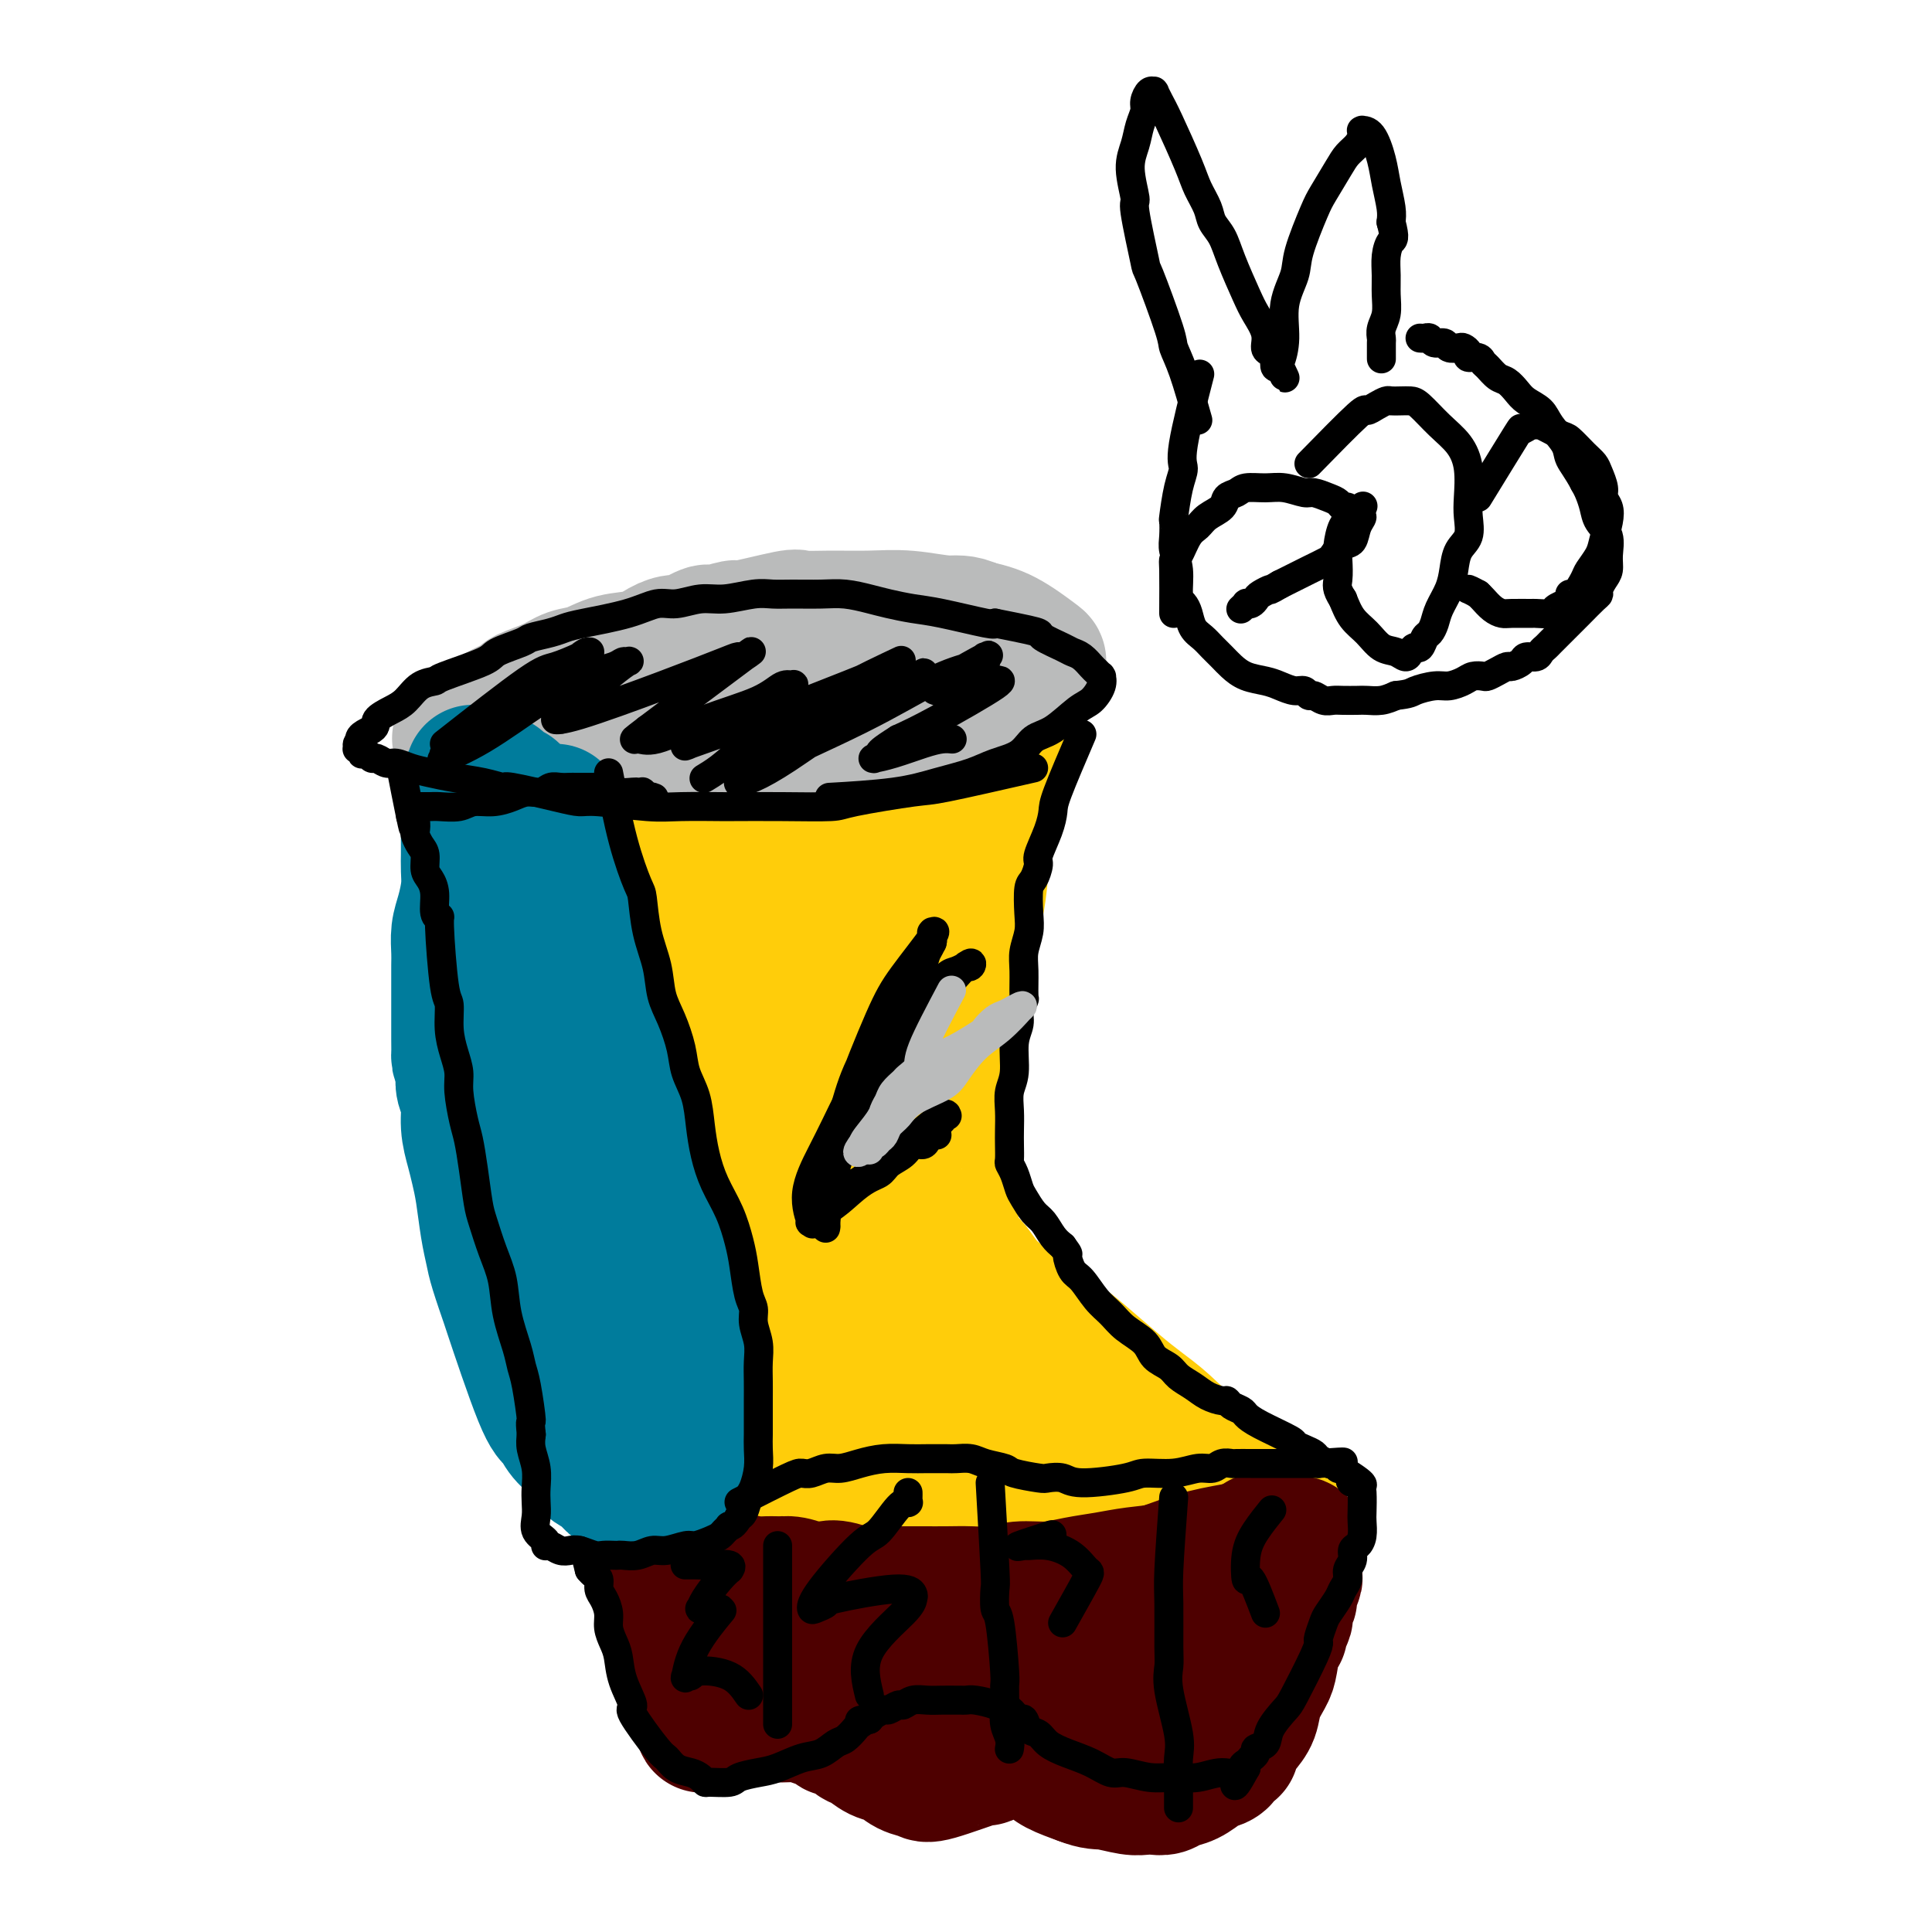 <svg viewBox='0 0 400 400' version='1.1' xmlns='http://www.w3.org/2000/svg' xmlns:xlink='http://www.w3.org/1999/xlink'><g fill='none' stroke='#FFCD0A' stroke-width='28' stroke-linecap='round' stroke-linejoin='round'><path d='M113,159c6.655,-2.453 13.311,-4.906 19,-6c5.689,-1.094 10.413,-0.829 14,-1c3.587,-0.171 6.037,-0.778 11,-1c4.963,-0.222 12.437,-0.061 16,0c3.563,0.061 3.214,0.020 5,0c1.786,-0.020 5.707,-0.019 9,0c3.293,0.019 5.957,0.057 8,0c2.043,-0.057 3.465,-0.208 5,0c1.535,0.208 3.182,0.773 4,1c0.818,0.227 0.808,0.114 1,0c0.192,-0.114 0.587,-0.229 1,0c0.413,0.229 0.843,0.801 1,1c0.157,0.199 0.040,0.026 0,0c-0.040,-0.026 -0.003,0.097 0,0c0.003,-0.097 -0.027,-0.412 0,0c0.027,0.412 0.110,1.550 0,3c-0.110,1.450 -0.412,3.210 -1,6c-0.588,2.790 -1.460,6.608 -2,10c-0.540,3.392 -0.747,6.358 -1,9c-0.253,2.642 -0.551,4.959 -1,7c-0.449,2.041 -1.048,3.805 -2,7c-0.952,3.195 -2.256,7.822 -3,12c-0.744,4.178 -0.927,7.908 -1,10c-0.073,2.092 -0.037,2.546 0,3'/><path d='M196,220c-1.702,11.788 -0.457,7.757 0,8c0.457,0.243 0.126,4.761 0,8c-0.126,3.239 -0.048,5.200 0,7c0.048,1.800 0.065,3.437 0,5c-0.065,1.563 -0.214,3.050 0,4c0.214,0.950 0.789,1.364 1,2c0.211,0.636 0.056,1.495 0,2c-0.056,0.505 -0.015,0.657 0,1c0.015,0.343 0.004,0.876 0,1c-0.004,0.124 0.000,-0.160 0,0c-0.000,0.160 -0.005,0.764 0,1c0.005,0.236 0.021,0.103 0,0c-0.021,-0.103 -0.080,-0.174 0,0c0.080,0.174 0.300,0.595 1,1c0.700,0.405 1.881,0.794 3,2c1.119,1.206 2.175,3.228 4,5c1.825,1.772 4.419,3.292 7,5c2.581,1.708 5.148,3.604 7,5c1.852,1.396 2.990,2.293 5,4c2.010,1.707 4.894,4.223 7,6c2.106,1.777 3.436,2.815 5,4c1.564,1.185 3.363,2.517 5,4c1.637,1.483 3.111,3.118 6,5c2.889,1.882 7.191,4.010 9,5c1.809,0.990 1.124,0.843 1,1c-0.124,0.157 0.313,0.619 1,1c0.687,0.381 1.625,0.680 2,1c0.375,0.320 0.188,0.660 0,1'/><path d='M260,309c9.686,7.735 2.400,2.071 0,0c-2.400,-2.071 0.084,-0.551 1,0c0.916,0.551 0.262,0.133 0,0c-0.262,-0.133 -0.134,0.020 0,0c0.134,-0.020 0.272,-0.213 0,0c-0.272,0.213 -0.955,0.831 -1,1c-0.045,0.169 0.547,-0.110 0,0c-0.547,0.110 -2.234,0.611 -4,1c-1.766,0.389 -3.611,0.667 -6,1c-2.389,0.333 -5.321,0.723 -8,1c-2.679,0.277 -5.106,0.443 -9,1c-3.894,0.557 -9.255,1.507 -13,2c-3.745,0.493 -5.876,0.529 -9,1c-3.124,0.471 -7.243,1.377 -11,2c-3.757,0.623 -7.154,0.963 -10,1c-2.846,0.037 -5.141,-0.228 -8,0c-2.859,0.228 -6.281,0.948 -9,1c-2.719,0.052 -4.734,-0.563 -6,-1c-1.266,-0.437 -1.782,-0.694 -4,-1c-2.218,-0.306 -6.139,-0.660 -8,-1c-1.861,-0.340 -1.661,-0.665 -2,-1c-0.339,-0.335 -1.218,-0.681 -2,-1c-0.782,-0.319 -1.467,-0.610 -2,-1c-0.533,-0.390 -0.912,-0.878 -1,-1c-0.088,-0.122 0.117,0.122 0,0c-0.117,-0.122 -0.556,-0.610 -1,-1c-0.444,-0.390 -0.892,-0.682 -1,-1c-0.108,-0.318 0.125,-0.663 0,-1c-0.125,-0.337 -0.607,-0.668 -1,-1c-0.393,-0.332 -0.696,-0.666 -1,-1'/><path d='M144,309c-1.833,-1.702 -0.915,-1.457 -1,-2c-0.085,-0.543 -1.173,-1.874 -2,-3c-0.827,-1.126 -1.391,-2.047 -2,-3c-0.609,-0.953 -1.261,-1.937 -2,-3c-0.739,-1.063 -1.563,-2.203 -2,-3c-0.437,-0.797 -0.487,-1.251 -1,-2c-0.513,-0.749 -1.488,-1.795 -2,-3c-0.512,-1.205 -0.561,-2.570 -1,-4c-0.439,-1.430 -1.269,-2.926 -2,-5c-0.731,-2.074 -1.362,-4.728 -2,-7c-0.638,-2.272 -1.283,-4.163 -2,-6c-0.717,-1.837 -1.505,-3.619 -2,-6c-0.495,-2.381 -0.696,-5.361 -1,-8c-0.304,-2.639 -0.711,-4.938 -1,-7c-0.289,-2.062 -0.459,-3.887 -1,-6c-0.541,-2.113 -1.454,-4.515 -2,-7c-0.546,-2.485 -0.724,-5.054 -1,-7c-0.276,-1.946 -0.651,-3.271 -1,-5c-0.349,-1.729 -0.672,-3.863 -1,-6c-0.328,-2.137 -0.661,-4.276 -1,-6c-0.339,-1.724 -0.683,-3.031 -1,-5c-0.317,-1.969 -0.607,-4.599 -1,-7c-0.393,-2.401 -0.890,-4.574 -1,-6c-0.110,-1.426 0.167,-2.103 0,-4c-0.167,-1.897 -0.777,-5.012 -1,-7c-0.223,-1.988 -0.060,-2.850 0,-4c0.060,-1.150 0.016,-2.587 0,-4c-0.016,-1.413 -0.004,-2.801 0,-4c0.004,-1.199 0.001,-2.207 0,-3c-0.001,-0.793 -0.000,-1.369 0,-2c0.000,-0.631 0.000,-1.315 0,-2'/><path d='M110,162c-0.158,-4.585 -0.054,-1.047 0,0c0.054,1.047 0.058,-0.395 0,-1c-0.058,-0.605 -0.179,-0.371 0,0c0.179,0.371 0.657,0.880 1,1c0.343,0.120 0.552,-0.149 1,2c0.448,2.149 1.134,6.715 2,11c0.866,4.285 1.910,8.287 3,12c1.090,3.713 2.224,7.137 3,11c0.776,3.863 1.192,8.166 2,12c0.808,3.834 2.006,7.201 3,11c0.994,3.799 1.785,8.031 3,12c1.215,3.969 2.856,7.677 4,11c1.144,3.323 1.791,6.263 3,10c1.209,3.737 2.979,8.271 4,11c1.021,2.729 1.292,3.652 2,7c0.708,3.348 1.853,9.122 3,13c1.147,3.878 2.296,5.860 3,7c0.704,1.140 0.963,1.439 1,2c0.037,0.561 -0.147,1.384 0,2c0.147,0.616 0.625,1.024 1,2c0.375,0.976 0.647,2.519 1,3c0.353,0.481 0.787,-0.101 1,0c0.213,0.101 0.204,0.886 0,1c-0.204,0.114 -0.602,-0.443 -1,-1'/><path d='M150,301c5.201,19.417 -1.798,-1.539 -5,-11c-3.202,-9.461 -2.607,-7.427 -3,-9c-0.393,-1.573 -1.775,-6.752 -3,-11c-1.225,-4.248 -2.294,-7.564 -3,-11c-0.706,-3.436 -1.051,-6.991 -2,-11c-0.949,-4.009 -2.503,-8.473 -3,-12c-0.497,-3.527 0.062,-6.119 0,-9c-0.062,-2.881 -0.746,-6.052 -1,-9c-0.254,-2.948 -0.079,-5.674 0,-8c0.079,-2.326 0.063,-4.251 0,-6c-0.063,-1.749 -0.171,-3.322 0,-5c0.171,-1.678 0.623,-3.460 1,-5c0.377,-1.540 0.678,-2.836 1,-4c0.322,-1.164 0.663,-2.195 1,-3c0.337,-0.805 0.668,-1.382 1,-2c0.332,-0.618 0.663,-1.276 1,-2c0.337,-0.724 0.679,-1.514 1,-2c0.321,-0.486 0.622,-0.666 1,-1c0.378,-0.334 0.832,-0.821 1,-1c0.168,-0.179 0.048,-0.051 0,0c-0.048,0.051 -0.024,0.026 0,0'/><path d='M140,174c1.955,6.926 3.910,13.851 6,19c2.090,5.149 4.316,8.520 6,12c1.684,3.480 2.825,7.068 4,11c1.175,3.932 2.383,8.208 3,12c0.617,3.792 0.644,7.098 1,11c0.356,3.902 1.041,8.398 2,12c0.959,3.602 2.192,6.309 3,9c0.808,2.691 1.191,5.366 2,8c0.809,2.634 2.045,5.226 3,8c0.955,2.774 1.629,5.731 2,7c0.371,1.269 0.439,0.851 1,2c0.561,1.149 1.614,3.866 2,5c0.386,1.134 0.104,0.687 0,1c-0.104,0.313 -0.030,1.388 0,2c0.030,0.612 0.016,0.762 0,1c-0.016,0.238 -0.036,0.563 0,1c0.036,0.437 0.126,0.986 0,1c-0.126,0.014 -0.469,-0.506 0,0c0.469,0.506 1.750,2.038 0,0c-1.750,-2.038 -6.529,-7.647 -9,-11c-2.471,-3.353 -2.633,-4.449 -4,-7c-1.367,-2.551 -3.938,-6.556 -6,-10c-2.062,-3.444 -3.613,-6.327 -5,-9c-1.387,-2.673 -2.609,-5.136 -4,-9c-1.391,-3.864 -2.950,-9.128 -4,-13c-1.050,-3.872 -1.590,-6.350 -2,-9c-0.410,-2.650 -0.688,-5.471 -1,-9c-0.312,-3.529 -0.656,-7.764 -1,-12'/><path d='M139,207c-1.249,-7.526 -0.370,-4.842 0,-6c0.370,-1.158 0.232,-6.159 0,-8c-0.232,-1.841 -0.557,-0.521 0,-2c0.557,-1.479 1.998,-5.758 3,-8c1.002,-2.242 1.567,-2.447 2,-3c0.433,-0.553 0.735,-1.454 1,-2c0.265,-0.546 0.494,-0.737 1,-1c0.506,-0.263 1.289,-0.600 2,-1c0.711,-0.400 1.348,-0.865 2,-1c0.652,-0.135 1.318,0.061 2,0c0.682,-0.061 1.380,-0.377 3,0c1.620,0.377 4.161,1.449 6,2c1.839,0.551 2.975,0.581 4,1c1.025,0.419 1.941,1.228 3,2c1.059,0.772 2.263,1.508 3,2c0.737,0.492 1.006,0.739 2,2c0.994,1.261 2.711,3.536 4,4c1.289,0.464 2.149,-0.885 3,6c0.851,6.885 1.692,22.002 2,27c0.308,4.998 0.083,-0.123 0,5c-0.083,5.123 -0.023,20.488 0,27c0.023,6.512 0.009,4.169 0,5c-0.009,0.831 -0.014,4.834 0,8c0.014,3.166 0.048,5.495 0,8c-0.048,2.505 -0.179,5.188 0,7c0.179,1.812 0.666,2.754 1,4c0.334,1.246 0.513,2.797 1,4c0.487,1.203 1.282,2.058 2,3c0.718,0.942 1.359,1.971 2,3'/><path d='M188,295c1.250,2.753 1.373,2.636 2,3c0.627,0.364 1.756,1.207 3,2c1.244,0.793 2.601,1.534 4,2c1.399,0.466 2.840,0.657 4,1c1.160,0.343 2.040,0.838 3,1c0.960,0.162 1.999,-0.009 3,0c1.001,0.009 1.964,0.198 3,0c1.036,-0.198 2.145,-0.784 3,-1c0.855,-0.216 1.455,-0.062 2,0c0.545,0.062 1.035,0.032 2,0c0.965,-0.032 2.407,-0.066 3,0c0.593,0.066 0.338,0.231 0,0c-0.338,-0.231 -0.760,-0.859 -1,-1c-0.240,-0.141 -0.300,0.204 -1,0c-0.700,-0.204 -2.040,-0.957 -4,-2c-1.960,-1.043 -4.540,-2.377 -6,-3c-1.460,-0.623 -1.798,-0.535 -5,-2c-3.202,-1.465 -9.266,-4.483 -12,-6c-2.734,-1.517 -2.137,-1.534 -3,-3c-0.863,-1.466 -3.187,-4.382 -5,-7c-1.813,-2.618 -3.115,-4.938 -4,-7c-0.885,-2.062 -1.353,-3.865 -2,-7c-0.647,-3.135 -1.472,-7.603 -2,-11c-0.528,-3.397 -0.757,-5.722 -1,-9c-0.243,-3.278 -0.498,-7.508 -1,-11c-0.502,-3.492 -1.251,-6.246 -2,-9'/><path d='M171,225c-0.819,-7.379 0.133,-5.826 0,-8c-0.133,-2.174 -1.350,-8.074 -2,-11c-0.650,-2.926 -0.734,-2.876 -1,-4c-0.266,-1.124 -0.716,-3.420 -1,-5c-0.284,-1.580 -0.403,-2.444 -1,-4c-0.597,-1.556 -1.672,-3.805 -2,-5c-0.328,-1.195 0.091,-1.335 0,-2c-0.091,-0.665 -0.693,-1.856 -1,-3c-0.307,-1.144 -0.320,-2.243 0,-3c0.320,-0.757 0.972,-1.172 1,-2c0.028,-0.828 -0.569,-2.068 0,-3c0.569,-0.932 2.302,-1.556 3,-2c0.698,-0.444 0.359,-0.707 1,-1c0.641,-0.293 2.261,-0.615 3,-1c0.739,-0.385 0.595,-0.832 1,-1c0.405,-0.168 1.358,-0.056 2,0c0.642,0.056 0.972,0.055 2,0c1.028,-0.055 2.755,-0.166 4,0c1.245,0.166 2.007,0.607 3,1c0.993,0.393 2.218,0.738 3,1c0.782,0.262 1.123,0.439 2,1c0.877,0.561 2.291,1.504 3,2c0.709,0.496 0.712,0.545 1,1c0.288,0.455 0.862,1.317 1,2c0.138,0.683 -0.159,1.188 0,2c0.159,0.812 0.775,1.930 1,4c0.225,2.070 0.057,5.093 0,7c-0.057,1.907 -0.005,2.697 0,4c0.005,1.303 -0.037,3.120 0,5c0.037,1.880 0.153,3.823 0,5c-0.153,1.177 -0.577,1.589 -1,2'/><path d='M193,207c0.309,5.294 0.083,2.529 0,2c-0.083,-0.529 -0.022,1.179 0,2c0.022,0.821 0.006,0.756 0,1c-0.006,0.244 -0.002,0.797 0,1c0.002,0.203 0.000,0.054 0,0c-0.000,-0.054 -0.000,-0.015 0,0c0.000,0.015 0.000,0.004 0,0c-0.000,-0.004 -0.000,-0.002 0,0'/></g>
<g fill='none' stroke='#4E0000' stroke-width='28' stroke-linecap='round' stroke-linejoin='round'><path d='M138,322c5.288,1.992 10.576,3.984 14,5c3.424,1.016 4.986,1.055 6,1c1.014,-0.055 1.482,-0.203 3,0c1.518,0.203 4.087,0.758 6,1c1.913,0.242 3.168,0.173 4,0c0.832,-0.173 1.239,-0.449 3,0c1.761,0.449 4.876,1.623 7,2c2.124,0.377 3.256,-0.043 5,0c1.744,0.043 4.099,0.547 6,1c1.901,0.453 3.346,0.853 5,1c1.654,0.147 3.516,0.039 5,0c1.484,-0.039 2.591,-0.010 4,0c1.409,0.010 3.121,-0.000 5,0c1.879,0.000 3.925,0.010 6,0c2.075,-0.010 4.180,-0.040 5,0c0.820,0.040 0.356,0.150 1,0c0.644,-0.150 2.395,-0.561 4,-1c1.605,-0.439 3.064,-0.906 4,-1c0.936,-0.094 1.349,0.185 2,0c0.651,-0.185 1.538,-0.833 2,-1c0.462,-0.167 0.497,0.148 1,0c0.503,-0.148 1.473,-0.759 2,-1c0.527,-0.241 0.610,-0.111 1,0c0.390,0.111 1.088,0.202 2,0c0.912,-0.202 2.040,-0.698 3,-1c0.960,-0.302 1.753,-0.410 3,-1c1.247,-0.590 2.947,-1.661 4,-2c1.053,-0.339 1.457,0.053 2,0c0.543,-0.053 1.223,-0.553 2,-1c0.777,-0.447 1.651,-0.842 2,-1c0.349,-0.158 0.175,-0.079 0,0'/><path d='M257,323c5.657,-1.486 2.299,-0.201 1,0c-1.299,0.201 -0.541,-0.682 0,-1c0.541,-0.318 0.863,-0.071 1,0c0.137,0.071 0.090,-0.032 0,0c-0.090,0.032 -0.221,0.201 0,0c0.221,-0.201 0.795,-0.772 1,-1c0.205,-0.228 0.041,-0.114 0,0c-0.041,0.114 0.042,0.228 0,0c-0.042,-0.228 -0.207,-0.797 0,-1c0.207,-0.203 0.788,-0.040 1,0c0.212,0.040 0.057,-0.041 0,0c-0.057,0.041 -0.015,0.206 0,0c0.015,-0.206 0.005,-0.784 0,-1c-0.005,-0.216 -0.004,-0.072 0,0c0.004,0.072 0.012,0.071 0,0c-0.012,-0.071 -0.045,-0.211 0,0c0.045,0.211 0.167,0.775 0,1c-0.167,0.225 -0.622,0.112 -1,0c-0.378,-0.112 -0.679,-0.222 -1,0c-0.321,0.222 -0.663,0.778 -1,1c-0.337,0.222 -0.668,0.111 -1,0'/><path d='M257,321c-0.570,0.235 -0.496,0.822 -1,1c-0.504,0.178 -1.585,-0.054 -3,0c-1.415,0.054 -3.164,0.396 -5,1c-1.836,0.604 -3.760,1.472 -6,2c-2.240,0.528 -4.797,0.715 -7,1c-2.203,0.285 -4.051,0.669 -6,1c-1.949,0.331 -3.997,0.611 -6,1c-2.003,0.389 -3.959,0.889 -6,1c-2.041,0.111 -4.165,-0.166 -6,0c-1.835,0.166 -3.381,0.777 -5,1c-1.619,0.223 -3.311,0.060 -5,0c-1.689,-0.060 -3.377,-0.016 -5,0c-1.623,0.016 -3.183,0.004 -5,0c-1.817,-0.004 -3.892,-0.001 -5,0c-1.108,0.001 -1.250,0.001 -2,0c-0.750,-0.001 -2.108,-0.004 -3,0c-0.892,0.004 -1.319,0.016 -2,0c-0.681,-0.016 -1.617,-0.061 -2,0c-0.383,0.061 -0.213,0.227 -2,0c-1.787,-0.227 -5.532,-0.846 -7,-1c-1.468,-0.154 -0.661,0.156 -1,0c-0.339,-0.156 -1.826,-0.778 -3,-1c-1.174,-0.222 -2.036,-0.045 -3,0c-0.964,0.045 -2.029,-0.041 -3,0c-0.971,0.041 -1.846,0.208 -3,0c-1.154,-0.208 -2.585,-0.790 -4,-1c-1.415,-0.210 -2.812,-0.046 -4,0c-1.188,0.046 -2.166,-0.026 -3,0c-0.834,0.026 -1.524,0.150 -2,0c-0.476,-0.150 -0.738,-0.575 -1,-1'/><path d='M141,326c-10.056,-0.618 -2.694,-0.162 0,0c2.694,0.162 0.722,0.030 0,0c-0.722,-0.030 -0.193,0.044 0,0c0.193,-0.044 0.052,-0.204 0,0c-0.052,0.204 -0.014,0.772 0,1c0.014,0.228 0.003,0.115 0,0c-0.003,-0.115 0.003,-0.233 0,0c-0.003,0.233 -0.015,0.817 0,1c0.015,0.183 0.057,-0.035 0,0c-0.057,0.035 -0.211,0.323 0,1c0.211,0.677 0.789,1.742 1,2c0.211,0.258 0.057,-0.290 0,1c-0.057,1.290 -0.016,4.418 0,6c0.016,1.582 0.007,1.617 0,2c-0.007,0.383 -0.012,1.114 0,2c0.012,0.886 0.042,1.926 0,3c-0.042,1.074 -0.154,2.182 0,3c0.154,0.818 0.576,1.348 1,2c0.424,0.652 0.849,1.428 1,2c0.151,0.572 0.027,0.941 0,1c-0.027,0.059 0.044,-0.190 0,0c-0.044,0.190 -0.204,0.820 0,1c0.204,0.180 0.773,-0.092 1,0c0.227,0.092 0.114,0.546 0,1'/><path d='M145,355c0.742,4.430 0.598,1.005 1,0c0.402,-1.005 1.350,0.410 2,1c0.650,0.590 1.003,0.353 2,0c0.997,-0.353 2.640,-0.824 4,-1c1.360,-0.176 2.438,-0.059 4,0c1.562,0.059 3.608,0.058 5,0c1.392,-0.058 2.130,-0.175 3,0c0.870,0.175 1.871,0.642 3,1c1.129,0.358 2.385,0.605 3,1c0.615,0.395 0.591,0.936 1,1c0.409,0.064 1.253,-0.349 2,0c0.747,0.349 1.396,1.459 2,2c0.604,0.541 1.164,0.512 2,1c0.836,0.488 1.950,1.493 3,2c1.050,0.507 2.038,0.517 3,1c0.962,0.483 1.898,1.440 3,2c1.102,0.560 2.369,0.722 3,1c0.631,0.278 0.627,0.673 3,0c2.373,-0.673 7.123,-2.415 9,-3c1.877,-0.585 0.881,-0.013 1,0c0.119,0.013 1.354,-0.533 2,-1c0.646,-0.467 0.702,-0.857 1,-1c0.298,-0.143 0.836,-0.040 1,0c0.164,0.040 -0.048,0.017 0,0c0.048,-0.017 0.356,-0.027 1,0c0.644,0.027 1.623,0.090 2,0c0.377,-0.090 0.153,-0.333 1,0c0.847,0.333 2.767,1.244 4,2c1.233,0.756 1.781,1.359 3,2c1.219,0.641 3.110,1.321 5,2'/><path d='M224,368c2.727,1.094 3.546,0.830 5,1c1.454,0.170 3.544,0.774 5,1c1.456,0.226 2.280,0.073 3,0c0.720,-0.073 1.337,-0.065 2,0c0.663,0.065 1.370,0.186 2,0c0.630,-0.186 1.181,-0.678 2,-1c0.819,-0.322 1.907,-0.472 3,-1c1.093,-0.528 2.192,-1.433 3,-2c0.808,-0.567 1.325,-0.794 2,-1c0.675,-0.206 1.507,-0.390 2,-1c0.493,-0.610 0.647,-1.646 1,-2c0.353,-0.354 0.906,-0.026 1,0c0.094,0.026 -0.269,-0.251 0,-1c0.269,-0.749 1.171,-1.969 2,-3c0.829,-1.031 1.584,-1.874 2,-3c0.416,-1.126 0.494,-2.536 1,-4c0.506,-1.464 1.441,-2.983 2,-4c0.559,-1.017 0.742,-1.533 1,-3c0.258,-1.467 0.591,-3.883 1,-5c0.409,-1.117 0.893,-0.933 1,-1c0.107,-0.067 -0.163,-0.384 0,-1c0.163,-0.616 0.761,-1.530 1,-2c0.239,-0.470 0.120,-0.497 0,-1c-0.120,-0.503 -0.243,-1.482 0,-2c0.243,-0.518 0.850,-0.576 1,-1c0.150,-0.424 -0.156,-1.213 0,-2c0.156,-0.787 0.774,-1.570 1,-2c0.226,-0.430 0.061,-0.507 0,-1c-0.061,-0.493 -0.016,-1.402 0,-2c0.016,-0.598 0.005,-0.885 0,-1c-0.005,-0.115 -0.002,-0.057 0,0'/><path d='M268,323c2.001,-6.194 0.503,-2.179 0,-1c-0.503,1.179 -0.010,-0.478 0,-1c0.010,-0.522 -0.463,0.091 -1,0c-0.537,-0.091 -1.137,-0.887 -3,-1c-1.863,-0.113 -4.988,0.458 -8,1c-3.012,0.542 -5.910,1.055 -9,2c-3.090,0.945 -6.373,2.323 -9,3c-2.627,0.677 -4.600,0.653 -7,1c-2.400,0.347 -5.228,1.067 -9,2c-3.772,0.933 -8.487,2.081 -12,3c-3.513,0.919 -5.823,1.608 -8,2c-2.177,0.392 -4.222,0.487 -6,1c-1.778,0.513 -3.289,1.444 -5,2c-1.711,0.556 -3.622,0.737 -5,1c-1.378,0.263 -2.225,0.607 -3,1c-0.775,0.393 -1.480,0.835 -2,1c-0.520,0.165 -0.857,0.055 -1,0c-0.143,-0.055 -0.094,-0.053 0,0c0.094,0.053 0.232,0.158 0,0c-0.232,-0.158 -0.835,-0.579 0,0c0.835,0.579 3.107,2.159 5,3c1.893,0.841 3.407,0.943 6,1c2.593,0.057 6.264,0.068 9,0c2.736,-0.068 4.538,-0.214 7,0c2.462,0.214 5.586,0.788 8,1c2.414,0.212 4.118,0.060 6,0c1.882,-0.060 3.941,-0.030 6,0'/><path d='M227,345c6.565,0.155 4.976,0.041 5,0c0.024,-0.041 1.660,-0.011 3,0c1.340,0.011 2.383,0.003 3,0c0.617,-0.003 0.809,-0.001 1,0c0.191,0.001 0.381,0.000 1,0c0.619,-0.000 1.669,-0.000 2,0c0.331,0.000 -0.055,0.000 0,0c0.055,-0.000 0.551,-0.000 1,0c0.449,0.000 0.852,-0.000 1,0c0.148,0.000 0.040,0.000 0,0c-0.040,-0.000 -0.011,-0.000 0,0c0.011,0.000 0.004,0.000 0,0c-0.004,-0.000 -0.005,-0.001 0,0c0.005,0.001 0.015,0.004 0,0c-0.015,-0.004 -0.057,-0.015 0,0c0.057,0.015 0.211,0.057 0,0c-0.211,-0.057 -0.789,-0.211 -1,0c-0.211,0.211 -0.057,0.788 0,1c0.057,0.212 0.016,0.061 0,0c-0.016,-0.061 -0.008,-0.030 0,0'/></g>
<g fill='none' stroke='#BABBBB' stroke-width='28' stroke-linecap='round' stroke-linejoin='round'><path d='M97,150c2.337,0.309 4.675,0.618 7,1c2.325,0.382 4.638,0.835 7,1c2.362,0.165 4.772,0.040 6,0c1.228,-0.040 1.274,0.003 2,0c0.726,-0.003 2.131,-0.053 3,0c0.869,0.053 1.200,0.210 2,0c0.800,-0.210 2.068,-0.788 3,-1c0.932,-0.212 1.529,-0.057 2,0c0.471,0.057 0.815,0.015 2,0c1.185,-0.015 3.211,-0.004 4,0c0.789,0.004 0.339,0.001 1,0c0.661,-0.001 2.431,-0.001 4,0c1.569,0.001 2.937,0.001 4,0c1.063,-0.001 1.821,-0.004 3,0c1.179,0.004 2.779,0.016 4,0c1.221,-0.016 2.063,-0.061 3,0c0.937,0.061 1.969,0.226 3,0c1.031,-0.226 2.061,-0.844 3,-1c0.939,-0.156 1.787,0.151 3,0c1.213,-0.151 2.789,-0.758 4,-1c1.211,-0.242 2.055,-0.117 3,0c0.945,0.117 1.992,0.227 3,0c1.008,-0.227 1.979,-0.792 3,-1c1.021,-0.208 2.094,-0.060 3,0c0.906,0.060 1.646,0.030 2,0c0.354,-0.030 0.321,-0.061 1,0c0.679,0.061 2.069,0.212 3,0c0.931,-0.212 1.404,-0.789 2,-1c0.596,-0.211 1.314,-0.057 2,0c0.686,0.057 1.339,0.016 2,0c0.661,-0.016 1.331,-0.008 2,0'/><path d='M193,147c5.765,-0.558 2.178,0.048 1,0c-1.178,-0.048 0.051,-0.749 1,-1c0.949,-0.251 1.616,-0.053 2,0c0.384,0.053 0.484,-0.038 1,0c0.516,0.038 1.449,0.206 2,0c0.551,-0.206 0.721,-0.788 1,-1c0.279,-0.212 0.667,-0.056 1,0c0.333,0.056 0.610,0.011 1,0c0.390,-0.011 0.893,0.011 1,0c0.107,-0.011 -0.182,-0.055 0,0c0.182,0.055 0.833,0.210 1,0c0.167,-0.210 -0.151,-0.785 0,-1c0.151,-0.215 0.773,-0.072 1,0c0.227,0.072 0.061,0.071 0,0c-0.061,-0.071 -0.016,-0.211 0,0c0.016,0.211 0.005,0.775 0,1c-0.005,0.225 -0.002,0.113 0,0'/><path d='M105,154c3.411,0.001 6.821,0.001 11,0c4.179,-0.001 9.126,-0.004 12,0c2.874,0.004 3.676,0.015 5,0c1.324,-0.015 3.171,-0.055 5,0c1.829,0.055 3.640,0.207 6,0c2.360,-0.207 5.269,-0.771 7,-1c1.731,-0.229 2.286,-0.122 3,0c0.714,0.122 1.589,0.258 3,0c1.411,-0.258 3.358,-0.910 5,-1c1.642,-0.090 2.981,0.383 6,0c3.019,-0.383 7.720,-1.621 10,-2c2.280,-0.379 2.139,0.102 3,0c0.861,-0.102 2.723,-0.786 4,-1c1.277,-0.214 1.968,0.041 3,0c1.032,-0.041 2.406,-0.378 4,-1c1.594,-0.622 3.408,-1.528 5,-2c1.592,-0.472 2.960,-0.509 4,-1c1.040,-0.491 1.751,-1.437 3,-2c1.249,-0.563 3.036,-0.743 4,-1c0.964,-0.257 1.106,-0.590 2,-1c0.894,-0.410 2.541,-0.898 3,-1c0.459,-0.102 -0.269,0.183 0,0c0.269,-0.183 1.536,-0.833 2,-1c0.464,-0.167 0.124,0.148 0,0c-0.124,-0.148 -0.032,-0.758 0,-1c0.032,-0.242 0.005,-0.117 0,0c-0.005,0.117 0.012,0.225 0,0c-0.012,-0.225 -0.055,-0.782 0,-1c0.055,-0.218 0.207,-0.097 -1,-1c-1.207,-0.903 -3.773,-2.829 -6,-4c-2.227,-1.171 -4.113,-1.585 -6,-2'/><path d='M202,130c-2.987,-1.403 -3.953,-0.911 -6,-1c-2.047,-0.089 -5.174,-0.758 -8,-1c-2.826,-0.242 -5.350,-0.057 -8,0c-2.650,0.057 -5.424,-0.014 -8,0c-2.576,0.014 -4.953,0.113 -6,0c-1.047,-0.113 -0.764,-0.439 -3,0c-2.236,0.439 -6.991,1.642 -9,2c-2.009,0.358 -1.272,-0.129 -2,0c-0.728,0.129 -2.922,0.874 -4,1c-1.078,0.126 -1.041,-0.365 -2,0c-0.959,0.365 -2.913,1.588 -4,2c-1.087,0.412 -1.308,0.012 -2,0c-0.692,-0.012 -1.854,0.363 -3,1c-1.146,0.637 -2.275,1.535 -4,2c-1.725,0.465 -4.046,0.496 -6,1c-1.954,0.504 -3.540,1.483 -5,2c-1.460,0.517 -2.793,0.574 -4,1c-1.207,0.426 -2.286,1.221 -4,2c-1.714,0.779 -4.062,1.544 -5,2c-0.938,0.456 -0.464,0.605 -1,1c-0.536,0.395 -2.081,1.038 -4,2c-1.919,0.962 -4.213,2.244 -5,3c-0.787,0.756 -0.067,0.986 0,1c0.067,0.014 -0.521,-0.189 -1,0c-0.479,0.189 -0.851,0.768 -1,1c-0.149,0.232 -0.074,0.116 0,0'/><path d='M97,152c-3.374,1.796 -1.310,0.286 0,0c1.310,-0.286 1.867,0.653 3,1c1.133,0.347 2.844,0.103 4,0c1.156,-0.103 1.759,-0.064 4,0c2.241,0.064 6.122,0.154 9,0c2.878,-0.154 4.754,-0.552 7,-1c2.246,-0.448 4.863,-0.947 7,-1c2.137,-0.053 3.793,0.340 6,0c2.207,-0.340 4.965,-1.414 7,-2c2.035,-0.586 3.348,-0.683 5,-1c1.652,-0.317 3.643,-0.853 5,-1c1.357,-0.147 2.082,0.097 3,0c0.918,-0.097 2.031,-0.534 3,-1c0.969,-0.466 1.796,-0.960 2,-1c0.204,-0.040 -0.214,0.374 2,0c2.214,-0.374 7.061,-1.535 9,-2c1.939,-0.465 0.969,-0.232 0,0'/></g>
<g fill='none' stroke='#007C9C' stroke-width='28' stroke-linecap='round' stroke-linejoin='round'><path d='M115,168c1.590,6.252 3.181,12.504 4,15c0.819,2.496 0.867,1.236 1,2c0.133,0.764 0.350,3.550 1,6c0.650,2.450 1.732,4.562 2,6c0.268,1.438 -0.280,2.200 0,4c0.280,1.800 1.387,4.636 2,7c0.613,2.364 0.730,4.254 1,6c0.270,1.746 0.691,3.347 1,5c0.309,1.653 0.506,3.357 1,5c0.494,1.643 1.287,3.226 2,5c0.713,1.774 1.347,3.741 2,6c0.653,2.259 1.327,4.811 2,7c0.673,2.189 1.347,4.013 2,6c0.653,1.987 1.284,4.135 2,6c0.716,1.865 1.516,3.446 2,5c0.484,1.554 0.651,3.082 1,4c0.349,0.918 0.878,1.225 1,3c0.122,1.775 -0.163,5.016 0,7c0.163,1.984 0.776,2.710 1,4c0.224,1.290 0.061,3.146 0,5c-0.061,1.854 -0.020,3.708 0,5c0.020,1.292 0.020,2.023 0,3c-0.020,0.977 -0.061,2.201 0,3c0.061,0.799 0.223,1.173 0,2c-0.223,0.827 -0.829,2.105 -1,3c-0.171,0.895 0.095,1.406 0,2c-0.095,0.594 -0.550,1.273 -1,2c-0.450,0.727 -0.894,1.504 -1,2c-0.106,0.496 0.125,0.710 0,1c-0.125,0.290 -0.607,0.654 -1,1c-0.393,0.346 -0.696,0.673 -1,1'/><path d='M138,307c-0.952,2.121 -0.834,0.425 -1,0c-0.166,-0.425 -0.618,0.422 -1,1c-0.382,0.578 -0.695,0.887 -1,1c-0.305,0.113 -0.602,0.030 -1,0c-0.398,-0.030 -0.895,-0.008 -1,0c-0.105,0.008 0.184,0.003 0,0c-0.184,-0.003 -0.840,-0.004 -1,0c-0.160,0.004 0.175,0.013 0,0c-0.175,-0.013 -0.861,-0.048 -1,0c-0.139,0.048 0.268,0.180 0,0c-0.268,-0.180 -1.211,-0.670 -2,-1c-0.789,-0.330 -1.422,-0.499 -2,-1c-0.578,-0.501 -1.099,-1.332 -2,-2c-0.901,-0.668 -2.180,-1.172 -3,-2c-0.820,-0.828 -1.180,-1.979 -2,-3c-0.820,-1.021 -2.099,-1.911 -3,-3c-0.901,-1.089 -1.425,-2.378 -2,-3c-0.575,-0.622 -1.201,-0.577 -3,-5c-1.799,-4.423 -4.772,-13.313 -6,-17c-1.228,-3.687 -0.710,-2.169 -1,-3c-0.290,-0.831 -1.387,-4.010 -2,-6c-0.613,-1.990 -0.741,-2.789 -1,-4c-0.259,-1.211 -0.648,-2.833 -1,-5c-0.352,-2.167 -0.668,-4.881 -1,-7c-0.332,-2.119 -0.681,-3.645 -1,-5c-0.319,-1.355 -0.608,-2.540 -1,-4c-0.392,-1.460 -0.889,-3.195 -1,-5c-0.111,-1.805 0.162,-3.678 0,-5c-0.162,-1.322 -0.761,-2.092 -1,-3c-0.239,-0.908 -0.120,-1.954 0,-3'/><path d='M96,222c-1.155,-6.205 -1.042,-3.217 -1,-3c0.042,0.217 0.011,-2.339 0,-4c-0.011,-1.661 -0.004,-2.429 0,-4c0.004,-1.571 0.004,-3.945 0,-6c-0.004,-2.055 -0.011,-3.792 0,-5c0.011,-1.208 0.042,-1.887 0,-3c-0.042,-1.113 -0.155,-2.658 0,-4c0.155,-1.342 0.577,-2.480 1,-4c0.423,-1.520 0.845,-3.421 1,-5c0.155,-1.579 0.041,-2.834 0,-4c-0.041,-1.166 -0.011,-2.241 0,-3c0.011,-0.759 0.003,-1.200 0,-2c-0.003,-0.800 -0.002,-1.958 0,-3c0.002,-1.042 0.004,-1.967 0,-3c-0.004,-1.033 -0.015,-2.176 0,-3c0.015,-0.824 0.057,-1.331 0,-2c-0.057,-0.669 -0.211,-1.500 0,-2c0.211,-0.500 0.789,-0.670 1,-1c0.211,-0.330 0.057,-0.820 0,-1c-0.057,-0.180 -0.016,-0.049 0,0c0.016,0.049 0.007,0.016 0,0c-0.007,-0.016 -0.013,-0.015 0,0c0.013,0.015 0.045,0.045 0,0c-0.045,-0.045 -0.166,-0.166 0,0c0.166,0.166 0.619,0.619 1,1c0.381,0.381 0.691,0.691 1,1'/><path d='M100,162c0.464,0.016 0.125,0.057 0,0c-0.125,-0.057 -0.034,-0.212 0,0c0.034,0.212 0.013,0.790 0,1c-0.013,0.210 -0.019,0.053 0,0c0.019,-0.053 0.061,-0.000 0,0c-0.061,0.000 -0.226,-0.053 0,0c0.226,0.053 0.844,0.210 1,0c0.156,-0.210 -0.151,-0.788 0,-1c0.151,-0.212 0.759,-0.058 1,0c0.241,0.058 0.116,0.019 0,0c-0.116,-0.019 -0.224,-0.019 0,0c0.224,0.019 0.778,0.057 1,0c0.222,-0.057 0.111,-0.208 0,0c-0.111,0.208 -0.222,0.774 0,1c0.222,0.226 0.776,0.113 1,0c0.224,-0.113 0.116,-0.226 0,0c-0.116,0.226 -0.242,0.792 0,1c0.242,0.208 0.852,0.059 1,0c0.148,-0.059 -0.168,-0.027 0,0c0.168,0.027 0.818,0.048 1,0c0.182,-0.048 -0.105,-0.167 0,0c0.105,0.167 0.601,0.619 1,1c0.399,0.381 0.699,0.690 1,1'/><path d='M108,166c1.189,0.803 0.161,0.811 0,1c-0.161,0.189 0.544,0.557 1,1c0.456,0.443 0.661,0.959 1,1c0.339,0.041 0.812,-0.393 1,0c0.188,0.393 0.092,1.614 0,2c-0.092,0.386 -0.178,-0.062 0,0c0.178,0.062 0.621,0.635 1,1c0.379,0.365 0.693,0.522 1,1c0.307,0.478 0.607,1.276 1,2c0.393,0.724 0.879,1.375 1,2c0.121,0.625 -0.121,1.223 0,2c0.121,0.777 0.607,1.733 1,3c0.393,1.267 0.694,2.843 1,4c0.306,1.157 0.617,1.893 1,3c0.383,1.107 0.838,2.586 1,4c0.162,1.414 0.029,2.763 0,4c-0.029,1.237 0.045,2.360 0,3c-0.045,0.640 -0.208,0.795 0,4c0.208,3.205 0.788,9.461 1,12c0.212,2.539 0.057,1.362 0,2c-0.057,0.638 -0.015,3.093 0,5c0.015,1.907 0.002,3.267 0,4c-0.002,0.733 0.007,0.839 0,3c-0.007,2.161 -0.031,6.377 0,9c0.031,2.623 0.116,3.654 0,5c-0.116,1.346 -0.434,3.007 0,5c0.434,1.993 1.622,4.318 2,6c0.378,1.682 -0.052,2.722 0,4c0.052,1.278 0.586,2.794 1,4c0.414,1.206 0.707,2.103 1,3'/><path d='M124,266c0.781,3.318 0.735,3.113 1,4c0.265,0.887 0.842,2.867 1,4c0.158,1.133 -0.101,1.418 0,2c0.101,0.582 0.563,1.463 1,2c0.437,0.537 0.849,0.732 1,1c0.151,0.268 0.040,0.608 0,1c-0.040,0.392 -0.011,0.837 0,1c0.011,0.163 0.003,0.044 0,0c-0.003,-0.044 -0.001,-0.012 0,0c0.001,0.012 0.000,0.003 0,0c-0.000,-0.003 -0.000,-0.001 0,0c0.000,0.001 0.000,0.000 0,0c-0.000,-0.000 -0.000,-0.000 0,0c0.000,0.000 0.000,0.000 0,0c-0.000,-0.000 -0.000,-0.000 0,0c0.000,0.000 0.000,0.000 0,0'/></g>
<g fill='none' stroke='#000000' stroke-width='6' stroke-linecap='round' stroke-linejoin='round'><path d='M126,160c0.954,4.944 1.909,9.889 3,14c1.091,4.111 2.319,7.390 3,9c0.681,1.610 0.815,1.552 1,3c0.185,1.448 0.421,4.403 1,7c0.579,2.597 1.502,4.837 2,7c0.498,2.163 0.571,4.250 1,6c0.429,1.750 1.214,3.162 2,5c0.786,1.838 1.572,4.100 2,6c0.428,1.900 0.498,3.437 1,5c0.502,1.563 1.436,3.150 2,5c0.564,1.850 0.757,3.961 1,6c0.243,2.039 0.538,4.006 1,6c0.462,1.994 1.093,4.015 2,6c0.907,1.985 2.089,3.935 3,6c0.911,2.065 1.549,4.246 2,6c0.451,1.754 0.713,3.081 1,5c0.287,1.919 0.599,4.431 1,6c0.401,1.569 0.892,2.194 1,3c0.108,0.806 -0.167,1.793 0,3c0.167,1.207 0.777,2.634 1,4c0.223,1.366 0.060,2.673 0,4c-0.060,1.327 -0.016,2.675 0,4c0.016,1.325 0.005,2.625 0,4c-0.005,1.375 -0.004,2.823 0,4c0.004,1.177 0.012,2.082 0,3c-0.012,0.918 -0.045,1.850 0,3c0.045,1.150 0.167,2.518 0,4c-0.167,1.482 -0.622,3.078 -1,4c-0.378,0.922 -0.679,1.171 -1,2c-0.321,0.829 -0.663,2.237 -1,3c-0.337,0.763 -0.668,0.882 -1,1'/><path d='M153,314c-1.085,2.013 -1.798,2.045 -2,2c-0.202,-0.045 0.107,-0.166 0,0c-0.107,0.166 -0.632,0.618 -1,1c-0.368,0.382 -0.581,0.695 -1,1c-0.419,0.305 -1.046,0.603 -2,1c-0.954,0.397 -2.236,0.895 -3,1c-0.764,0.105 -1.010,-0.182 -2,0c-0.990,0.182 -2.724,0.833 -4,1c-1.276,0.167 -2.095,-0.151 -3,0c-0.905,0.151 -1.895,0.772 -3,1c-1.105,0.228 -2.325,0.062 -3,0c-0.675,-0.062 -0.803,-0.020 -1,0c-0.197,0.020 -0.461,0.019 -1,0c-0.539,-0.019 -1.351,-0.057 -2,0c-0.649,0.057 -1.133,0.208 -2,0c-0.867,-0.208 -2.117,-0.774 -3,-1c-0.883,-0.226 -1.399,-0.113 -2,0c-0.601,0.113 -1.286,0.227 -2,0c-0.714,-0.227 -1.457,-0.795 -2,-1c-0.543,-0.205 -0.885,-0.046 -1,0c-0.115,0.046 -0.003,-0.021 0,0c0.003,0.021 -0.104,0.130 0,0c0.104,-0.130 0.420,-0.498 0,-1c-0.420,-0.502 -1.576,-1.137 -2,-2c-0.424,-0.863 -0.117,-1.953 0,-3c0.117,-1.047 0.045,-2.051 0,-3c-0.045,-0.949 -0.064,-1.842 0,-3c0.064,-1.158 0.209,-2.581 0,-4c-0.209,-1.419 -0.774,-2.834 -1,-4c-0.226,-1.166 -0.113,-2.083 0,-3'/><path d='M110,297c-0.417,-3.867 0.039,-2.034 0,-3c-0.039,-0.966 -0.573,-4.732 -1,-7c-0.427,-2.268 -0.747,-3.038 -1,-4c-0.253,-0.962 -0.439,-2.116 -1,-4c-0.561,-1.884 -1.498,-4.496 -2,-7c-0.502,-2.504 -0.568,-4.898 -1,-7c-0.432,-2.102 -1.229,-3.910 -2,-6c-0.771,-2.090 -1.516,-4.461 -2,-6c-0.484,-1.539 -0.708,-2.246 -1,-4c-0.292,-1.754 -0.652,-4.555 -1,-7c-0.348,-2.445 -0.684,-4.533 -1,-6c-0.316,-1.467 -0.610,-2.312 -1,-4c-0.390,-1.688 -0.874,-4.218 -1,-6c-0.126,-1.782 0.107,-2.817 0,-4c-0.107,-1.183 -0.555,-2.514 -1,-4c-0.445,-1.486 -0.889,-3.126 -1,-5c-0.111,-1.874 0.110,-3.981 0,-5c-0.110,-1.019 -0.551,-0.951 -1,-4c-0.449,-3.049 -0.908,-9.216 -1,-12c-0.092,-2.784 0.182,-2.187 0,-2c-0.182,0.187 -0.818,-0.037 -1,-1c-0.182,-0.963 0.092,-2.666 0,-4c-0.092,-1.334 -0.550,-2.298 -1,-3c-0.450,-0.702 -0.891,-1.143 -1,-2c-0.109,-0.857 0.115,-2.131 0,-3c-0.115,-0.869 -0.570,-1.332 -1,-2c-0.430,-0.668 -0.837,-1.540 -1,-2c-0.163,-0.460 -0.082,-0.509 0,-1c0.082,-0.491 0.166,-1.426 0,-2c-0.166,-0.574 -0.583,-0.787 -1,-1'/><path d='M85,169c-3.872,-19.737 -1.052,-5.078 0,0c1.052,5.078 0.337,0.576 0,-1c-0.337,-1.576 -0.294,-0.226 0,0c0.294,0.226 0.839,-0.672 1,-1c0.161,-0.328 -0.063,-0.087 0,0c0.063,0.087 0.414,0.019 1,0c0.586,-0.019 1.409,0.010 2,0c0.591,-0.010 0.952,-0.058 2,0c1.048,0.058 2.783,0.222 4,0c1.217,-0.222 1.915,-0.829 3,-1c1.085,-0.171 2.556,0.094 4,0c1.444,-0.094 2.862,-0.547 4,-1c1.138,-0.453 1.996,-0.906 3,-1c1.004,-0.094 2.153,0.171 3,0c0.847,-0.171 1.393,-0.778 2,-1c0.607,-0.222 1.275,-0.060 2,0c0.725,0.060 1.508,0.016 2,0c0.492,-0.016 0.694,-0.004 1,0c0.306,0.004 0.715,0.000 1,0c0.285,-0.000 0.445,0.004 1,0c0.555,-0.004 1.504,-0.015 2,0c0.496,0.015 0.538,0.057 1,0c0.462,-0.057 1.343,-0.211 2,0c0.657,0.211 1.089,0.788 2,1c0.911,0.212 2.299,0.060 3,0c0.701,-0.060 0.714,-0.026 1,0c0.286,0.026 0.846,0.046 1,0c0.154,-0.046 -0.099,-0.156 0,0c0.099,0.156 0.549,0.578 1,1'/><path d='M134,165c2.801,0.309 0.802,0.083 0,0c-0.802,-0.083 -0.408,-0.022 0,0c0.408,0.022 0.831,0.006 1,0c0.169,-0.006 0.085,-0.003 0,0'/><path d='M214,159c-7.155,1.630 -14.309,3.260 -18,4c-3.691,0.740 -3.918,0.591 -7,1c-3.082,0.409 -9.019,1.378 -12,2c-2.981,0.622 -3.006,0.899 -5,1c-1.994,0.101 -5.955,0.028 -10,0c-4.045,-0.028 -8.172,-0.011 -10,0c-1.828,0.011 -1.356,0.018 -3,0c-1.644,-0.018 -5.403,-0.059 -8,0c-2.597,0.059 -4.031,0.218 -7,0c-2.969,-0.218 -7.472,-0.814 -10,-1c-2.528,-0.186 -3.080,0.038 -4,0c-0.920,-0.038 -2.209,-0.339 -5,-1c-2.791,-0.661 -7.085,-1.683 -9,-2c-1.915,-0.317 -1.450,0.070 -2,0c-0.550,-0.070 -2.115,-0.597 -4,-1c-1.885,-0.403 -4.090,-0.681 -6,-1c-1.910,-0.319 -3.524,-0.678 -5,-1c-1.476,-0.322 -2.815,-0.607 -4,-1c-1.185,-0.393 -2.215,-0.894 -3,-1c-0.785,-0.106 -1.324,0.181 -2,0c-0.676,-0.181 -1.488,-0.832 -2,-1c-0.512,-0.168 -0.725,0.147 -1,0c-0.275,-0.147 -0.613,-0.758 -1,-1c-0.387,-0.242 -0.821,-0.116 -1,0c-0.179,0.116 -0.101,0.224 0,0c0.101,-0.224 0.226,-0.778 0,-1c-0.226,-0.222 -0.803,-0.111 -1,0c-0.197,0.111 -0.015,0.222 0,0c0.015,-0.222 -0.139,-0.778 0,-1c0.139,-0.222 0.569,-0.111 1,0'/><path d='M75,154c-1.735,-1.513 0.927,-2.297 2,-3c1.073,-0.703 0.558,-1.327 1,-2c0.442,-0.673 1.841,-1.397 3,-2c1.159,-0.603 2.076,-1.085 3,-2c0.924,-0.915 1.854,-2.261 3,-3c1.146,-0.739 2.507,-0.870 3,-1c0.493,-0.130 0.118,-0.258 2,-1c1.882,-0.742 6.019,-2.097 8,-3c1.981,-0.903 1.804,-1.356 3,-2c1.196,-0.644 3.764,-1.481 5,-2c1.236,-0.519 1.141,-0.719 2,-1c0.859,-0.281 2.673,-0.643 4,-1c1.327,-0.357 2.167,-0.707 3,-1c0.833,-0.293 1.660,-0.527 4,-1c2.340,-0.473 6.192,-1.183 9,-2c2.808,-0.817 4.572,-1.739 6,-2c1.428,-0.261 2.521,0.140 4,0c1.479,-0.140 3.345,-0.822 5,-1c1.655,-0.178 3.099,0.149 5,0c1.901,-0.149 4.257,-0.773 6,-1c1.743,-0.227 2.871,-0.058 4,0c1.129,0.058 2.257,0.004 4,0c1.743,-0.004 4.100,0.041 6,0c1.900,-0.041 3.342,-0.167 5,0c1.658,0.167 3.530,0.626 5,1c1.470,0.374 2.538,0.661 4,1c1.462,0.339 3.320,0.730 5,1c1.680,0.270 3.183,0.419 6,1c2.817,0.581 6.948,1.595 9,2c2.052,0.405 2.026,0.203 2,0'/><path d='M206,129c6.832,1.349 8.411,1.722 9,2c0.589,0.278 0.189,0.459 1,1c0.811,0.541 2.833,1.440 4,2c1.167,0.560 1.479,0.781 2,1c0.521,0.219 1.250,0.437 2,1c0.750,0.563 1.521,1.470 2,2c0.479,0.530 0.666,0.683 1,1c0.334,0.317 0.816,0.799 1,1c0.184,0.201 0.070,0.121 0,0c-0.070,-0.121 -0.097,-0.281 0,0c0.097,0.281 0.318,1.005 0,2c-0.318,0.995 -1.175,2.262 -2,3c-0.825,0.738 -1.620,0.946 -3,2c-1.380,1.054 -3.346,2.954 -5,4c-1.654,1.046 -2.996,1.239 -4,2c-1.004,0.761 -1.671,2.091 -3,3c-1.329,0.909 -3.321,1.396 -5,2c-1.679,0.604 -3.044,1.325 -5,2c-1.956,0.675 -4.504,1.305 -7,2c-2.496,0.695 -4.941,1.456 -9,2c-4.059,0.544 -9.731,0.870 -12,1c-2.269,0.130 -1.134,0.065 0,0'/><path d='M92,154c6.641,-5.207 13.283,-10.414 17,-13c3.717,-2.586 4.510,-2.551 6,-3c1.490,-0.449 3.676,-1.383 5,-2c1.324,-0.617 1.785,-0.916 2,-1c0.215,-0.084 0.183,0.046 0,0c-0.183,-0.046 -0.516,-0.268 -2,1c-1.484,1.268 -4.119,4.028 -8,7c-3.881,2.972 -9.007,6.158 -12,8c-2.993,1.842 -3.854,2.342 -5,3c-1.146,0.658 -2.578,1.475 -3,2c-0.422,0.525 0.167,0.758 0,1c-0.167,0.242 -1.089,0.493 0,0c1.089,-0.493 4.190,-1.730 8,-4c3.810,-2.270 8.331,-5.575 12,-8c3.669,-2.425 6.488,-3.972 9,-5c2.512,-1.028 4.718,-1.539 6,-2c1.282,-0.461 1.639,-0.874 2,-1c0.361,-0.126 0.725,0.033 1,0c0.275,-0.033 0.461,-0.258 0,0c-0.461,0.258 -1.569,0.998 -4,3c-2.431,2.002 -6.187,5.265 -8,7c-1.813,1.735 -1.684,1.943 -2,2c-0.316,0.057 -1.076,-0.038 -1,0c0.076,0.038 0.987,0.209 5,-1c4.013,-1.209 11.129,-3.799 17,-6c5.871,-2.201 10.499,-4.012 13,-5c2.501,-0.988 2.877,-1.151 3,-1c0.123,0.151 -0.005,0.618 1,0c1.005,-0.618 3.144,-2.319 0,0c-3.144,2.319 -11.572,8.660 -20,15'/><path d='M134,151c-3.515,2.722 -2.803,2.028 -2,2c0.803,-0.028 1.697,0.609 4,0c2.303,-0.609 6.013,-2.464 10,-4c3.987,-1.536 8.249,-2.754 11,-4c2.751,-1.246 3.992,-2.519 5,-3c1.008,-0.481 1.785,-0.168 2,0c0.215,0.168 -0.132,0.192 0,0c0.132,-0.192 0.742,-0.599 0,0c-0.742,0.599 -2.837,2.203 -6,4c-3.163,1.797 -7.394,3.787 -10,5c-2.606,1.213 -3.588,1.648 -4,2c-0.412,0.352 -0.255,0.620 -1,1c-0.745,0.380 -2.393,0.871 0,0c2.393,-0.871 8.828,-3.104 14,-5c5.172,-1.896 9.083,-3.456 13,-5c3.917,-1.544 7.840,-3.072 10,-4c2.160,-0.928 2.558,-1.255 4,-2c1.442,-0.745 3.930,-1.907 2,-1c-1.930,0.907 -8.277,3.885 -12,6c-3.723,2.115 -4.823,3.369 -6,4c-1.177,0.631 -2.431,0.638 -5,2c-2.569,1.362 -6.454,4.078 -9,6c-2.546,1.922 -3.755,3.051 -5,4c-1.245,0.949 -2.528,1.717 -3,2c-0.472,0.283 -0.135,0.081 0,0c0.135,-0.081 0.067,-0.040 0,0'/><path d='M157,158c10.596,-5.612 21.191,-11.224 26,-14c4.809,-2.776 3.831,-2.717 4,-3c0.169,-0.283 1.485,-0.908 2,-1c0.515,-0.092 0.227,0.350 1,0c0.773,-0.350 2.606,-1.491 0,0c-2.606,1.491 -9.650,5.616 -15,9c-5.350,3.384 -9.005,6.028 -12,8c-2.995,1.972 -5.329,3.272 -7,4c-1.671,0.728 -2.680,0.883 -3,1c-0.320,0.117 0.049,0.196 0,0c-0.049,-0.196 -0.517,-0.668 4,-3c4.517,-2.332 14.020,-6.524 21,-10c6.980,-3.476 11.438,-6.237 15,-8c3.562,-1.763 6.229,-2.529 8,-3c1.771,-0.471 2.646,-0.649 3,-1c0.354,-0.351 0.187,-0.876 0,-1c-0.187,-0.124 -0.394,0.153 0,0c0.394,-0.153 1.389,-0.734 0,0c-1.389,0.734 -5.161,2.785 -7,4c-1.839,1.215 -1.744,1.596 -2,2c-0.256,0.404 -0.863,0.833 -1,1c-0.137,0.167 0.195,0.073 0,0c-0.195,-0.073 -0.917,-0.124 0,0c0.917,0.124 3.471,0.423 6,0c2.529,-0.423 5.031,-1.569 6,-2c0.969,-0.431 0.403,-0.149 0,0c-0.403,0.149 -0.644,0.164 0,0c0.644,-0.164 2.173,-0.506 0,1c-2.173,1.506 -8.050,4.859 -12,7c-3.950,2.141 -5.975,3.071 -8,4'/><path d='M186,153c-3.936,2.475 -3.777,2.661 -4,3c-0.223,0.339 -0.829,0.830 -1,1c-0.171,0.170 0.093,0.017 0,0c-0.093,-0.017 -0.543,0.100 0,0c0.543,-0.100 2.079,-0.419 4,-1c1.921,-0.581 4.226,-1.424 6,-2c1.774,-0.576 3.016,-0.886 4,-1c0.984,-0.114 1.710,-0.033 2,0c0.290,0.033 0.145,0.016 0,0'/><path d='M224,152c-2.014,4.702 -4.027,9.405 -5,12c-0.973,2.595 -0.904,3.084 -1,4c-0.096,0.916 -0.355,2.259 -1,4c-0.645,1.741 -1.676,3.880 -2,5c-0.324,1.120 0.058,1.222 0,2c-0.058,0.778 -0.555,2.231 -1,3c-0.445,0.769 -0.837,0.853 -1,2c-0.163,1.147 -0.097,3.355 0,5c0.097,1.645 0.223,2.727 0,4c-0.223,1.273 -0.796,2.739 -1,4c-0.204,1.261 -0.040,2.318 0,4c0.040,1.682 -0.046,3.987 0,5c0.046,1.013 0.224,0.732 0,1c-0.224,0.268 -0.848,1.085 -1,2c-0.152,0.915 0.170,1.927 0,3c-0.170,1.073 -0.830,2.205 -1,4c-0.170,1.795 0.151,4.251 0,6c-0.151,1.749 -0.772,2.791 -1,4c-0.228,1.209 -0.062,2.585 0,4c0.062,1.415 0.019,2.867 0,4c-0.019,1.133 -0.016,1.946 0,3c0.016,1.054 0.045,2.350 0,3c-0.045,0.650 -0.164,0.653 0,1c0.164,0.347 0.610,1.036 1,2c0.390,0.964 0.723,2.201 1,3c0.277,0.799 0.497,1.159 1,2c0.503,0.841 1.290,2.164 2,3c0.710,0.836 1.345,1.187 2,2c0.655,0.813 1.330,2.090 2,3c0.670,0.910 1.335,1.455 2,2'/><path d='M220,258c1.580,2.145 1.032,1.508 1,2c-0.032,0.492 0.454,2.113 1,3c0.546,0.887 1.151,1.041 2,2c0.849,0.959 1.941,2.722 3,4c1.059,1.278 2.083,2.072 3,3c0.917,0.928 1.725,1.992 3,3c1.275,1.008 3.016,1.961 4,3c0.984,1.039 1.211,2.166 2,3c0.789,0.834 2.141,1.376 3,2c0.859,0.624 1.224,1.329 2,2c0.776,0.671 1.961,1.307 3,2c1.039,0.693 1.931,1.443 3,2c1.069,0.557 2.313,0.922 3,1c0.687,0.078 0.816,-0.132 1,0c0.184,0.132 0.421,0.606 1,1c0.579,0.394 1.498,0.707 2,1c0.502,0.293 0.585,0.565 1,1c0.415,0.435 1.162,1.034 3,2c1.838,0.966 4.768,2.300 6,3c1.232,0.700 0.768,0.766 1,1c0.232,0.234 1.161,0.637 2,1c0.839,0.363 1.588,0.685 2,1c0.412,0.315 0.488,0.624 1,1c0.512,0.376 1.462,0.819 2,1c0.538,0.181 0.665,0.100 1,0c0.335,-0.100 0.877,-0.220 1,0c0.123,0.220 -0.173,0.781 0,1c0.173,0.219 0.816,0.098 1,0c0.184,-0.098 -0.090,-0.171 0,0c0.090,0.171 0.545,0.585 1,1'/><path d='M279,305c5.597,3.564 2.088,2.473 1,2c-1.088,-0.473 0.245,-0.327 1,0c0.755,0.327 0.932,0.837 1,2c0.068,1.163 0.028,2.979 0,4c-0.028,1.021 -0.045,1.246 0,2c0.045,0.754 0.152,2.036 0,3c-0.152,0.964 -0.562,1.609 -1,2c-0.438,0.391 -0.905,0.528 -1,1c-0.095,0.472 0.183,1.280 0,2c-0.183,0.720 -0.826,1.352 -1,2c-0.174,0.648 0.122,1.313 0,2c-0.122,0.687 -0.664,1.396 -1,2c-0.336,0.604 -0.468,1.103 -1,2c-0.532,0.897 -1.463,2.192 -2,3c-0.537,0.808 -0.680,1.131 -1,2c-0.320,0.869 -0.819,2.286 -1,3c-0.181,0.714 -0.045,0.725 0,1c0.045,0.275 0.000,0.812 -1,3c-1.000,2.188 -2.955,6.025 -4,8c-1.045,1.975 -1.179,2.087 -2,3c-0.821,0.913 -2.329,2.627 -3,4c-0.671,1.373 -0.504,2.405 -1,3c-0.496,0.595 -1.653,0.752 -2,1c-0.347,0.248 0.117,0.588 0,1c-0.117,0.412 -0.816,0.898 -1,1c-0.184,0.102 0.147,-0.179 0,0c-0.147,0.179 -0.770,0.817 -1,1c-0.230,0.183 -0.066,-0.091 0,0c0.066,0.091 0.033,0.545 0,1'/><path d='M258,366c-3.987,7.360 -1.955,1.762 -1,0c0.955,-1.762 0.834,0.314 0,1c-0.834,0.686 -2.380,-0.016 -4,0c-1.620,0.016 -3.314,0.752 -5,1c-1.686,0.248 -3.363,0.008 -5,0c-1.637,-0.008 -3.235,0.216 -5,0c-1.765,-0.216 -3.698,-0.873 -5,-1c-1.302,-0.127 -1.973,0.274 -3,0c-1.027,-0.274 -2.412,-1.224 -4,-2c-1.588,-0.776 -3.381,-1.379 -5,-2c-1.619,-0.621 -3.064,-1.262 -4,-2c-0.936,-0.738 -1.364,-1.574 -2,-2c-0.636,-0.426 -1.480,-0.444 -2,-1c-0.520,-0.556 -0.716,-1.651 -1,-2c-0.284,-0.349 -0.654,0.047 -1,0c-0.346,-0.047 -0.666,-0.538 -1,-1c-0.334,-0.462 -0.681,-0.894 -1,-1c-0.319,-0.106 -0.611,0.115 -1,0c-0.389,-0.115 -0.876,-0.567 -2,-1c-1.124,-0.433 -2.884,-0.848 -4,-1c-1.116,-0.152 -1.586,-0.040 -2,0c-0.414,0.040 -0.772,0.010 -1,0c-0.228,-0.010 -0.327,0.001 -1,0c-0.673,-0.001 -1.919,-0.016 -3,0c-1.081,0.016 -1.995,0.061 -3,0c-1.005,-0.061 -2.099,-0.227 -3,0c-0.901,0.227 -1.607,0.848 -2,1c-0.393,0.152 -0.473,-0.167 -1,0c-0.527,0.167 -1.502,0.818 -2,1c-0.498,0.182 -0.519,-0.105 -1,0c-0.481,0.105 -1.423,0.601 -2,1c-0.577,0.399 -0.788,0.699 -1,1'/><path d='M180,356c-3.578,0.566 -1.524,-0.018 -1,0c0.524,0.018 -0.481,0.639 -1,1c-0.519,0.361 -0.553,0.463 -1,1c-0.447,0.537 -1.309,1.510 -2,2c-0.691,0.490 -1.212,0.499 -2,1c-0.788,0.501 -1.843,1.496 -3,2c-1.157,0.504 -2.415,0.517 -4,1c-1.585,0.483 -3.497,1.436 -5,2c-1.503,0.564 -2.598,0.740 -4,1c-1.402,0.260 -3.110,0.603 -4,1c-0.890,0.397 -0.961,0.849 -2,1c-1.039,0.151 -3.044,0.000 -4,0c-0.956,-0.000 -0.862,0.150 -1,0c-0.138,-0.150 -0.509,-0.601 -1,-1c-0.491,-0.399 -1.104,-0.745 -2,-1c-0.896,-0.255 -2.077,-0.418 -3,-1c-0.923,-0.582 -1.589,-1.582 -2,-2c-0.411,-0.418 -0.568,-0.254 -2,-2c-1.432,-1.746 -4.138,-5.401 -5,-7c-0.862,-1.599 0.119,-1.141 0,-2c-0.119,-0.859 -1.338,-3.034 -2,-5c-0.662,-1.966 -0.769,-3.724 -1,-5c-0.231,-1.276 -0.588,-2.071 -1,-3c-0.412,-0.929 -0.880,-1.993 -1,-3c-0.120,-1.007 0.109,-1.957 0,-3c-0.109,-1.043 -0.554,-2.177 -1,-3c-0.446,-0.823 -0.893,-1.334 -1,-2c-0.107,-0.666 0.125,-1.487 0,-2c-0.125,-0.513 -0.607,-0.718 -1,-1c-0.393,-0.282 -0.696,-0.641 -1,-1'/><path d='M122,325c-1.348,-5.050 -0.218,-2.674 0,-2c0.218,0.674 -0.478,-0.356 -1,-1c-0.522,-0.644 -0.871,-0.904 -1,-1c-0.129,-0.096 -0.037,-0.027 0,0c0.037,0.027 0.018,0.014 0,0'/><path d='M153,311c3.928,-1.991 7.856,-3.983 10,-5c2.144,-1.017 2.505,-1.060 3,-1c0.495,0.060 1.124,0.223 2,0c0.876,-0.223 1.998,-0.830 3,-1c1.002,-0.170 1.884,0.098 3,0c1.116,-0.098 2.467,-0.562 4,-1c1.533,-0.438 3.249,-0.849 5,-1c1.751,-0.151 3.536,-0.041 5,0c1.464,0.041 2.606,0.014 4,0c1.394,-0.014 3.039,-0.015 4,0c0.961,0.015 1.237,0.045 2,0c0.763,-0.045 2.012,-0.166 3,0c0.988,0.166 1.716,0.619 3,1c1.284,0.381 3.124,0.689 4,1c0.876,0.311 0.788,0.624 2,1c1.212,0.376 3.725,0.816 5,1c1.275,0.184 1.311,0.112 2,0c0.689,-0.112 2.031,-0.264 3,0c0.969,0.264 1.564,0.942 4,1c2.436,0.058 6.711,-0.505 9,-1c2.289,-0.495 2.591,-0.921 4,-1c1.409,-0.079 3.926,0.189 6,0c2.074,-0.189 3.706,-0.835 5,-1c1.294,-0.165 2.250,0.152 3,0c0.750,-0.152 1.295,-0.773 2,-1c0.705,-0.227 1.571,-0.061 2,0c0.429,0.061 0.421,0.016 1,0c0.579,-0.016 1.743,-0.004 3,0c1.257,0.004 2.605,0.001 4,0c1.395,-0.001 2.837,-0.000 4,0c1.163,0.000 2.047,0.000 3,0c0.953,-0.000 1.977,-0.000 3,0'/><path d='M273,303c8.262,-0.619 4.417,-0.167 3,0c-1.417,0.167 -0.405,0.048 0,0c0.405,-0.048 0.202,-0.024 0,0'/><path d='M161,320c0.000,5.227 0.000,10.454 0,13c0.000,2.546 0.000,2.412 0,3c0.000,0.588 0.000,1.898 0,3c0.000,1.102 0.000,1.996 0,3c0.000,1.004 0.000,2.117 0,3c0.000,0.883 0.000,1.535 0,2c0.000,0.465 0.000,0.744 0,1c0.000,0.256 -0.000,0.488 0,1c0.000,0.512 0.000,1.304 0,2c0.000,0.696 0.000,1.297 0,2c0.000,0.703 0.000,1.508 0,2c0.000,0.492 0.000,0.671 0,1c0.000,0.329 0.000,0.808 0,1c0.000,0.192 0.000,0.096 0,0'/><path d='M205,307c0.417,7.272 0.833,14.544 1,18c0.167,3.456 0.083,3.095 0,4c-0.083,0.905 -0.166,3.077 0,4c0.166,0.923 0.579,0.596 1,3c0.421,2.404 0.849,7.539 1,10c0.151,2.461 0.026,2.246 0,3c-0.026,0.754 0.045,2.475 0,4c-0.045,1.525 -0.208,2.853 0,4c0.208,1.147 0.788,2.111 1,3c0.212,0.889 0.057,1.701 0,2c-0.057,0.299 -0.016,0.085 0,0c0.016,-0.085 0.008,-0.043 0,0'/><path d='M243,310c-0.424,5.794 -0.848,11.588 -1,15c-0.152,3.412 -0.033,4.443 0,7c0.033,2.557 -0.019,6.640 0,9c0.019,2.360 0.110,2.995 0,4c-0.110,1.005 -0.422,2.378 0,5c0.422,2.622 1.577,6.493 2,9c0.423,2.507 0.113,3.650 0,5c-0.113,1.350 -0.030,2.908 0,4c0.030,1.092 0.008,1.718 0,2c-0.008,0.282 -0.002,0.220 0,1c0.002,0.780 0.001,2.402 0,3c-0.001,0.598 -0.000,0.171 0,0c0.000,-0.171 0.000,-0.085 0,0'/><path d='M155,351c-1.064,-1.545 -2.128,-3.089 -4,-4c-1.872,-0.911 -4.552,-1.188 -6,-1c-1.448,0.188 -1.665,0.840 -2,1c-0.335,0.160 -0.787,-0.174 -1,0c-0.213,0.174 -0.186,0.855 0,0c0.186,-0.855 0.532,-3.247 2,-6c1.468,-2.753 4.057,-5.866 5,-7c0.943,-1.134 0.241,-0.290 0,0c-0.241,0.290 -0.021,0.025 0,0c0.021,-0.025 -0.156,0.189 0,0c0.156,-0.189 0.644,-0.782 0,-1c-0.644,-0.218 -2.420,-0.063 -3,0c-0.580,0.063 0.036,0.032 0,0c-0.036,-0.032 -0.724,-0.065 -1,0c-0.276,0.065 -0.142,0.229 0,0c0.142,-0.229 0.290,-0.850 1,-2c0.710,-1.150 1.981,-2.830 3,-4c1.019,-1.170 1.784,-1.830 2,-2c0.216,-0.170 -0.118,0.151 0,0c0.118,-0.151 0.686,-0.772 0,-1c-0.686,-0.228 -2.627,-0.061 -4,0c-1.373,0.061 -2.177,0.016 -3,0c-0.823,-0.016 -1.664,-0.005 -2,0c-0.336,0.005 -0.168,0.002 0,0'/><path d='M180,351c-0.734,-2.984 -1.468,-5.968 0,-9c1.468,-3.032 5.138,-6.112 7,-8c1.862,-1.888 1.916,-2.584 2,-3c0.084,-0.416 0.198,-0.553 0,-1c-0.198,-0.447 -0.708,-1.204 -4,-1c-3.292,0.204 -9.365,1.369 -12,2c-2.635,0.631 -1.831,0.729 -2,1c-0.169,0.271 -1.309,0.715 -2,1c-0.691,0.285 -0.932,0.413 -1,0c-0.068,-0.413 0.038,-1.365 2,-4c1.962,-2.635 5.780,-6.954 8,-9c2.220,-2.046 2.844,-1.819 4,-3c1.156,-1.181 2.846,-3.770 4,-5c1.154,-1.230 1.773,-1.100 2,-1c0.227,0.100 0.061,0.170 0,0c-0.061,-0.170 -0.016,-0.582 0,-1c0.016,-0.418 0.004,-0.843 0,-1c-0.004,-0.157 -0.001,-0.045 0,0c0.001,0.045 0.001,0.022 0,0'/><path d='M220,336c2.054,-3.652 4.109,-7.304 5,-9c0.891,-1.696 0.620,-1.436 0,-2c-0.620,-0.564 -1.587,-1.953 -3,-3c-1.413,-1.047 -3.270,-1.752 -5,-2c-1.730,-0.248 -3.331,-0.039 -4,0c-0.669,0.039 -0.406,-0.093 -1,0c-0.594,0.093 -2.044,0.410 -1,0c1.044,-0.410 4.584,-1.546 6,-2c1.416,-0.454 0.708,-0.227 0,0'/><path d='M262,334c-1.165,-3.078 -2.329,-6.156 -3,-7c-0.671,-0.844 -0.848,0.547 -1,0c-0.152,-0.547 -0.278,-3.033 0,-5c0.278,-1.967 0.959,-3.414 2,-5c1.041,-1.586 2.440,-3.310 3,-4c0.560,-0.690 0.280,-0.345 0,0'/><path d='M187,214c1.608,-5.632 3.215,-11.264 4,-14c0.785,-2.736 0.747,-2.576 1,-3c0.253,-0.424 0.799,-1.433 1,-2c0.201,-0.567 0.059,-0.691 0,-1c-0.059,-0.309 -0.035,-0.804 0,-1c0.035,-0.196 0.081,-0.093 0,0c-0.081,0.093 -0.289,0.176 0,0c0.289,-0.176 1.074,-0.610 0,1c-1.074,1.610 -4.006,5.265 -6,8c-1.994,2.735 -3.050,4.549 -5,9c-1.950,4.451 -4.796,11.537 -6,15c-1.204,3.463 -0.768,3.302 -1,5c-0.232,1.698 -1.134,5.257 -2,8c-0.866,2.743 -1.696,4.672 -2,6c-0.304,1.328 -0.081,2.055 0,3c0.081,0.945 0.022,2.109 0,3c-0.022,0.891 -0.007,1.511 0,2c0.007,0.489 0.004,0.847 0,1c-0.004,0.153 -0.010,0.100 0,0c0.010,-0.100 0.035,-0.246 0,0c-0.035,0.246 -0.130,0.886 0,-1c0.130,-1.886 0.486,-6.296 1,-10c0.514,-3.704 1.187,-6.700 2,-10c0.813,-3.300 1.766,-6.904 3,-10c1.234,-3.096 2.750,-5.684 4,-8c1.250,-2.316 2.236,-4.361 3,-6c0.764,-1.639 1.308,-2.872 2,-4c0.692,-1.128 1.532,-2.150 2,-3c0.468,-0.850 0.562,-1.529 1,-2c0.438,-0.471 1.219,-0.736 2,-1'/><path d='M191,199c2.121,-4.121 0.425,-2.425 0,-2c-0.425,0.425 0.422,-0.422 1,-1c0.578,-0.578 0.887,-0.887 1,-1c0.113,-0.113 0.030,-0.029 0,0c-0.030,0.029 -0.009,0.004 0,0c0.009,-0.004 0.005,0.015 0,0c-0.005,-0.015 -0.010,-0.062 0,0c0.010,0.062 0.036,0.234 0,0c-0.036,-0.234 -0.135,-0.875 -1,1c-0.865,1.875 -2.498,6.267 -4,9c-1.502,2.733 -2.875,3.808 -4,6c-1.125,2.192 -2.003,5.503 -3,8c-0.997,2.497 -2.113,4.182 -3,6c-0.887,1.818 -1.544,3.771 -2,6c-0.456,2.229 -0.711,4.734 -1,6c-0.289,1.266 -0.613,1.295 -1,2c-0.387,0.705 -0.836,2.088 -1,3c-0.164,0.912 -0.043,1.355 0,2c0.043,0.645 0.006,1.492 0,2c-0.006,0.508 0.018,0.677 0,1c-0.018,0.323 -0.078,0.800 0,1c0.078,0.200 0.294,0.123 0,0c-0.294,-0.123 -1.100,-0.291 0,-1c1.100,-0.709 4.104,-1.960 6,-3c1.896,-1.040 2.685,-1.869 4,-3c1.315,-1.131 3.158,-2.566 5,-4'/><path d='M188,237c2.912,-1.736 2.693,-1.575 3,-2c0.307,-0.425 1.140,-1.435 2,-2c0.860,-0.565 1.747,-0.686 2,-1c0.253,-0.314 -0.128,-0.819 0,-1c0.128,-0.181 0.765,-0.036 1,0c0.235,0.036 0.070,-0.038 0,0c-0.070,0.038 -0.043,0.188 0,0c0.043,-0.188 0.102,-0.714 -1,0c-1.102,0.714 -3.365,2.669 -5,4c-1.635,1.331 -2.640,2.037 -4,3c-1.360,0.963 -3.073,2.183 -4,3c-0.927,0.817 -1.069,1.232 -2,2c-0.931,0.768 -2.653,1.889 -4,3c-1.347,1.111 -2.321,2.211 -3,3c-0.679,0.789 -1.064,1.267 -2,2c-0.936,0.733 -2.424,1.719 -3,2c-0.576,0.281 -0.240,-0.145 0,0c0.240,0.145 0.385,0.862 0,0c-0.385,-0.862 -1.298,-3.301 -1,-6c0.298,-2.699 1.809,-5.657 3,-8c1.191,-2.343 2.062,-4.073 3,-6c0.938,-1.927 1.942,-4.053 3,-6c1.058,-1.947 2.169,-3.717 3,-5c0.831,-1.283 1.380,-2.081 2,-3c0.620,-0.919 1.310,-1.960 2,-3'/><path d='M183,216c2.430,-3.967 2.005,-2.384 2,-2c-0.005,0.384 0.411,-0.429 1,-1c0.589,-0.571 1.350,-0.898 2,-2c0.650,-1.102 1.187,-2.978 2,-4c0.813,-1.022 1.902,-1.188 3,-2c1.098,-0.812 2.207,-2.268 3,-3c0.793,-0.732 1.272,-0.738 2,-1c0.728,-0.262 1.706,-0.780 2,-1c0.294,-0.220 -0.096,-0.140 0,0c0.096,0.140 0.678,0.342 1,0c0.322,-0.342 0.384,-1.227 -1,0c-1.384,1.227 -4.216,4.566 -6,7c-1.784,2.434 -2.521,3.962 -4,6c-1.479,2.038 -3.699,4.585 -5,6c-1.301,1.415 -1.683,1.697 -4,6c-2.317,4.303 -6.568,12.629 -8,16c-1.432,3.371 -0.044,1.789 0,2c0.044,0.211 -1.257,2.214 -2,3c-0.743,0.786 -0.927,0.355 -1,1c-0.073,0.645 -0.033,2.366 0,3c0.033,0.634 0.060,0.180 0,0c-0.060,-0.180 -0.209,-0.087 0,0c0.209,0.087 0.774,0.168 1,0c0.226,-0.168 0.113,-0.584 0,-1'/><path d='M171,249c-0.470,3.189 3.354,-0.838 6,-3c2.646,-2.162 4.113,-2.459 5,-3c0.887,-0.541 1.193,-1.325 2,-2c0.807,-0.675 2.114,-1.242 3,-2c0.886,-0.758 1.352,-1.706 2,-2c0.648,-0.294 1.480,0.065 2,0c0.520,-0.065 0.728,-0.553 1,-1c0.272,-0.447 0.609,-0.852 1,-1c0.391,-0.148 0.837,-0.040 1,0c0.163,0.040 0.044,0.011 0,0c-0.044,-0.011 -0.012,-0.003 0,0c0.012,0.003 0.003,0.001 0,0c-0.003,-0.001 -0.002,-0.000 0,0'/></g>
<g fill='none' stroke='#BABBBB' stroke-width='6' stroke-linecap='round' stroke-linejoin='round'><path d='M197,205c-2.479,4.675 -4.958,9.349 -6,12c-1.042,2.651 -0.646,3.277 -1,4c-0.354,0.723 -1.457,1.543 -2,2c-0.543,0.457 -0.527,0.550 -1,1c-0.473,0.450 -1.436,1.258 -2,2c-0.564,0.742 -0.730,1.417 -1,2c-0.270,0.583 -0.646,1.073 -1,2c-0.354,0.927 -0.687,2.291 -1,3c-0.313,0.709 -0.606,0.764 -1,1c-0.394,0.236 -0.890,0.652 -1,1c-0.110,0.348 0.168,0.629 0,1c-0.168,0.371 -0.780,0.831 -1,1c-0.220,0.169 -0.049,0.047 0,0c0.049,-0.047 -0.025,-0.018 0,0c0.025,0.018 0.149,0.025 0,0c-0.149,-0.025 -0.571,-0.082 0,-1c0.571,-0.918 2.133,-2.697 3,-4c0.867,-1.303 1.037,-2.129 2,-3c0.963,-0.871 2.717,-1.785 4,-3c1.283,-1.215 2.093,-2.730 3,-4c0.907,-1.270 1.909,-2.294 3,-3c1.091,-0.706 2.270,-1.092 4,-2c1.730,-0.908 4.011,-2.337 5,-3c0.989,-0.663 0.688,-0.559 1,-1c0.312,-0.441 1.238,-1.426 2,-2c0.762,-0.574 1.361,-0.735 2,-1c0.639,-0.265 1.320,-0.632 2,-1'/><path d='M210,209c2.714,-1.561 1.500,-0.464 1,0c-0.500,0.464 -0.287,0.295 0,0c0.287,-0.295 0.649,-0.715 0,0c-0.649,0.715 -2.309,2.564 -4,4c-1.691,1.436 -3.411,2.457 -5,4c-1.589,1.543 -3.045,3.606 -4,5c-0.955,1.394 -1.408,2.117 -3,3c-1.592,0.883 -4.325,1.924 -6,3c-1.675,1.076 -2.294,2.187 -3,3c-0.706,0.813 -1.499,1.328 -2,2c-0.501,0.672 -0.709,1.499 -1,2c-0.291,0.501 -0.667,0.674 -1,1c-0.333,0.326 -0.625,0.805 -1,1c-0.375,0.195 -0.832,0.104 -1,0c-0.168,-0.104 -0.045,-0.223 0,0c0.045,0.223 0.012,0.789 0,1c-0.012,0.211 -0.003,0.067 0,0c0.003,-0.067 0.001,-0.056 0,0c-0.001,0.056 -0.000,0.159 0,0c0.000,-0.159 0.000,-0.579 0,-1'/><path d='M180,237c-4.689,3.931 -1.410,-0.242 0,-2c1.410,-1.758 0.951,-1.101 1,-1c0.049,0.101 0.604,-0.355 1,-1c0.396,-0.645 0.632,-1.480 1,-2c0.368,-0.520 0.867,-0.727 1,-1c0.133,-0.273 -0.101,-0.613 0,-1c0.101,-0.387 0.535,-0.822 1,-1c0.465,-0.178 0.960,-0.099 1,0c0.040,0.099 -0.374,0.219 0,0c0.374,-0.219 1.535,-0.777 2,-1c0.465,-0.223 0.232,-0.112 0,0'/></g>
<g fill='none' stroke='#000000' stroke-width='6' stroke-linecap='round' stroke-linejoin='round'><path d='M248,87c-1.040,-3.693 -2.080,-7.386 -3,-10c-0.920,-2.614 -1.718,-4.148 -2,-5c-0.282,-0.852 -0.046,-1.022 -1,-4c-0.954,-2.978 -3.097,-8.764 -4,-11c-0.903,-2.236 -0.564,-0.923 -1,-3c-0.436,-2.077 -1.645,-7.546 -2,-10c-0.355,-2.454 0.143,-1.893 0,-3c-0.143,-1.107 -0.929,-3.882 -1,-6c-0.071,-2.118 0.572,-3.580 1,-5c0.428,-1.420 0.640,-2.797 1,-4c0.360,-1.203 0.867,-2.231 1,-3c0.133,-0.769 -0.108,-1.277 0,-2c0.108,-0.723 0.564,-1.659 1,-2c0.436,-0.341 0.852,-0.086 1,0c0.148,0.086 0.030,0.002 0,0c-0.030,-0.002 0.030,0.078 0,0c-0.030,-0.078 -0.150,-0.314 0,0c0.150,0.314 0.569,1.179 1,2c0.431,0.821 0.874,1.598 2,4c1.126,2.402 2.935,6.427 4,9c1.065,2.573 1.386,3.693 2,5c0.614,1.307 1.519,2.800 2,4c0.481,1.200 0.537,2.105 1,3c0.463,0.895 1.333,1.779 2,3c0.667,1.221 1.130,2.779 2,5c0.870,2.221 2.145,5.106 3,7c0.855,1.894 1.290,2.798 2,4c0.710,1.202 1.695,2.704 2,4c0.305,1.296 -0.072,2.387 0,3c0.072,0.613 0.592,0.746 1,1c0.408,0.254 0.704,0.627 1,1'/><path d='M264,74c4.023,8.443 1.081,2.052 0,0c-1.081,-2.052 -0.299,0.236 0,1c0.299,0.764 0.117,0.005 0,0c-0.117,-0.005 -0.168,0.743 0,1c0.168,0.257 0.554,0.023 1,-1c0.446,-1.023 0.953,-2.833 1,-5c0.047,-2.167 -0.364,-4.689 0,-7c0.364,-2.311 1.505,-4.411 2,-6c0.495,-1.589 0.345,-2.666 1,-5c0.655,-2.334 2.115,-5.923 3,-8c0.885,-2.077 1.193,-2.640 2,-4c0.807,-1.360 2.111,-3.517 3,-5c0.889,-1.483 1.363,-2.292 2,-3c0.637,-0.708 1.437,-1.314 2,-2c0.563,-0.686 0.889,-1.452 1,-2c0.111,-0.548 0.008,-0.878 0,-1c-0.008,-0.122 0.077,-0.036 0,0c-0.077,0.036 -0.318,0.022 0,0c0.318,-0.022 1.196,-0.053 2,1c0.804,1.053 1.535,3.189 2,5c0.465,1.811 0.664,3.295 1,5c0.336,1.705 0.810,3.630 1,5c0.190,1.370 0.095,2.185 0,3'/><path d='M288,46c0.989,3.715 0.462,3.502 0,4c-0.462,0.498 -0.860,1.708 -1,3c-0.140,1.292 -0.024,2.665 0,4c0.024,1.335 -0.046,2.632 0,4c0.046,1.368 0.209,2.809 0,4c-0.209,1.191 -0.788,2.133 -1,3c-0.212,0.867 -0.057,1.658 0,2c0.057,0.342 0.015,0.236 0,1c-0.015,0.764 -0.004,2.398 0,3c0.004,0.602 0.001,0.172 0,0c-0.001,-0.172 -0.001,-0.086 0,0'/><path d='M243,127c0.018,-3.579 0.035,-7.157 0,-9c-0.035,-1.843 -0.124,-1.950 0,-2c0.124,-0.050 0.461,-0.044 1,-1c0.539,-0.956 1.281,-2.876 2,-4c0.719,-1.124 1.414,-1.453 2,-2c0.586,-0.547 1.061,-1.313 2,-2c0.939,-0.687 2.341,-1.294 3,-2c0.659,-0.706 0.577,-1.511 1,-2c0.423,-0.489 1.353,-0.663 2,-1c0.647,-0.337 1.012,-0.837 2,-1c0.988,-0.163 2.600,0.012 4,0c1.400,-0.012 2.588,-0.211 4,0c1.412,0.211 3.047,0.831 4,1c0.953,0.169 1.225,-0.113 2,0c0.775,0.113 2.054,0.623 3,1c0.946,0.377 1.559,0.623 2,1c0.441,0.377 0.710,0.885 1,1c0.290,0.115 0.600,-0.162 1,0c0.400,0.162 0.891,0.762 1,1c0.109,0.238 -0.162,0.115 0,0c0.162,-0.115 0.758,-0.222 1,0c0.242,0.222 0.129,0.774 0,1c-0.129,0.226 -0.275,0.125 0,0c0.275,-0.125 0.970,-0.275 1,0c0.030,0.275 -0.605,0.976 -1,2c-0.395,1.024 -0.550,2.372 -1,3c-0.450,0.628 -1.195,0.535 -2,1c-0.805,0.465 -1.672,1.486 -2,2c-0.328,0.514 -0.118,0.519 -1,1c-0.882,0.481 -2.855,1.438 -4,2c-1.145,0.562 -1.462,0.728 -2,1c-0.538,0.272 -1.297,0.649 -2,1c-0.703,0.351 -1.352,0.675 -2,1'/><path d='M265,121c-2.665,1.570 -1.828,0.995 -2,1c-0.172,0.005 -1.351,0.589 -2,1c-0.649,0.411 -0.766,0.650 -1,1c-0.234,0.350 -0.585,0.812 -1,1c-0.415,0.188 -0.896,0.103 -1,0c-0.104,-0.103 0.168,-0.224 0,0c-0.168,0.224 -0.777,0.792 -1,1c-0.223,0.208 -0.060,0.056 0,0c0.060,-0.056 0.017,-0.016 0,0c-0.017,0.016 -0.009,0.008 0,0'/><path d='M271,96c4.046,-4.135 8.091,-8.271 10,-10c1.909,-1.729 1.680,-1.052 2,-1c0.320,0.052 1.188,-0.522 2,-1c0.812,-0.478 1.567,-0.860 2,-1c0.433,-0.140 0.544,-0.040 1,0c0.456,0.040 1.256,0.018 2,0c0.744,-0.018 1.433,-0.034 2,0c0.567,0.034 1.014,0.116 2,1c0.986,0.884 2.513,2.570 4,4c1.487,1.430 2.936,2.602 4,4c1.064,1.398 1.742,3.020 2,5c0.258,1.980 0.094,4.318 0,6c-0.094,1.682 -0.118,2.707 0,4c0.118,1.293 0.379,2.853 0,4c-0.379,1.147 -1.397,1.882 -2,3c-0.603,1.118 -0.792,2.618 -1,4c-0.208,1.382 -0.437,2.645 -1,4c-0.563,1.355 -1.460,2.802 -2,4c-0.540,1.198 -0.722,2.149 -1,3c-0.278,0.851 -0.652,1.604 -1,2c-0.348,0.396 -0.670,0.437 -1,1c-0.330,0.563 -0.668,1.650 -1,2c-0.332,0.350 -0.658,-0.037 -1,0c-0.342,0.037 -0.699,0.498 -1,1c-0.301,0.502 -0.545,1.044 -1,1c-0.455,-0.044 -1.119,-0.675 -2,-1c-0.881,-0.325 -1.978,-0.345 -3,-1c-1.022,-0.655 -1.967,-1.946 -3,-3c-1.033,-1.054 -2.152,-1.873 -3,-3c-0.848,-1.127 -1.424,-2.564 -2,-4'/><path d='M278,124c-1.467,-2.243 -1.134,-2.852 -1,-4c0.134,-1.148 0.068,-2.837 0,-4c-0.068,-1.163 -0.137,-1.801 0,-3c0.137,-1.199 0.480,-2.961 1,-4c0.520,-1.039 1.217,-1.357 2,-2c0.783,-0.643 1.652,-1.612 2,-2c0.348,-0.388 0.174,-0.194 0,0'/><path d='M306,103c3.321,-5.413 6.641,-10.825 8,-13c1.359,-2.175 0.756,-1.111 1,-1c0.244,0.111 1.335,-0.729 2,-1c0.665,-0.271 0.906,0.028 1,0c0.094,-0.028 0.042,-0.383 1,0c0.958,0.383 2.925,1.505 4,2c1.075,0.495 1.259,0.363 2,1c0.741,0.637 2.040,2.044 3,3c0.960,0.956 1.581,1.463 2,2c0.419,0.537 0.635,1.104 1,2c0.365,0.896 0.879,2.119 1,3c0.121,0.881 -0.152,1.418 0,2c0.152,0.582 0.727,1.210 1,2c0.273,0.790 0.243,1.743 0,3c-0.243,1.257 -0.698,2.818 -1,4c-0.302,1.182 -0.449,1.987 -1,3c-0.551,1.013 -1.505,2.236 -2,3c-0.495,0.764 -0.529,1.070 -1,2c-0.471,0.930 -1.378,2.483 -2,3c-0.622,0.517 -0.959,-0.002 -1,0c-0.041,0.002 0.212,0.526 0,1c-0.212,0.474 -0.891,0.897 -1,1c-0.109,0.103 0.353,-0.116 0,0c-0.353,0.116 -1.520,0.567 -2,1c-0.480,0.433 -0.275,0.849 -1,1c-0.725,0.151 -2.382,0.039 -3,0c-0.618,-0.039 -0.197,-0.003 -1,0c-0.803,0.003 -2.831,-0.027 -4,0c-1.169,0.027 -1.478,0.110 -2,0c-0.522,-0.110 -1.256,-0.414 -2,-1c-0.744,-0.586 -1.498,-1.453 -2,-2c-0.502,-0.547 -0.751,-0.773 -1,-1'/><path d='M306,123c-1.533,-0.844 -1.867,-0.956 -2,-1c-0.133,-0.044 -0.067,-0.022 0,0'/><path d='M248,79c0.346,-1.340 0.691,-2.680 0,0c-0.691,2.680 -2.420,9.381 -3,13c-0.580,3.619 -0.012,4.156 0,5c0.012,0.844 -0.534,1.996 -1,4c-0.466,2.004 -0.853,4.859 -1,6c-0.147,1.141 -0.054,0.568 0,1c0.054,0.432 0.070,1.870 0,3c-0.070,1.130 -0.226,1.954 0,3c0.226,1.046 0.833,2.314 1,4c0.167,1.686 -0.107,3.788 0,5c0.107,1.212 0.595,1.532 1,2c0.405,0.468 0.727,1.084 1,2c0.273,0.916 0.495,2.132 1,3c0.505,0.868 1.292,1.388 2,2c0.708,0.612 1.337,1.316 2,2c0.663,0.684 1.360,1.349 2,2c0.640,0.651 1.225,1.289 2,2c0.775,0.711 1.741,1.496 3,2c1.259,0.504 2.810,0.728 4,1c1.190,0.272 2.020,0.594 3,1c0.980,0.406 2.111,0.897 3,1c0.889,0.103 1.537,-0.183 2,0c0.463,0.183 0.742,0.834 1,1c0.258,0.166 0.496,-0.151 1,0c0.504,0.151 1.275,0.772 2,1c0.725,0.228 1.404,0.062 2,0c0.596,-0.062 1.107,-0.019 2,0c0.893,0.019 2.167,0.015 3,0c0.833,-0.015 1.224,-0.043 2,0c0.776,0.043 1.936,0.155 3,0c1.064,-0.155 2.032,-0.578 3,-1'/><path d='M289,144c3.021,-0.317 3.074,-0.611 4,-1c0.926,-0.389 2.724,-0.875 4,-1c1.276,-0.125 2.029,0.111 3,0c0.971,-0.111 2.161,-0.568 3,-1c0.839,-0.432 1.328,-0.838 2,-1c0.672,-0.162 1.527,-0.081 2,0c0.473,0.081 0.565,0.163 1,0c0.435,-0.163 1.215,-0.569 2,-1c0.785,-0.431 1.576,-0.885 2,-1c0.424,-0.115 0.481,0.110 1,0c0.519,-0.110 1.502,-0.555 2,-1c0.498,-0.445 0.513,-0.891 1,-1c0.487,-0.109 1.448,0.118 2,0c0.552,-0.118 0.697,-0.580 1,-1c0.303,-0.420 0.766,-0.797 1,-1c0.234,-0.203 0.241,-0.233 1,-1c0.759,-0.767 2.270,-2.272 3,-3c0.730,-0.728 0.678,-0.681 1,-1c0.322,-0.319 1.017,-1.006 2,-2c0.983,-0.994 2.253,-2.296 3,-3c0.747,-0.704 0.970,-0.809 1,-1c0.030,-0.191 -0.134,-0.466 0,-1c0.134,-0.534 0.565,-1.325 1,-2c0.435,-0.675 0.874,-1.233 1,-2c0.126,-0.767 -0.060,-1.742 0,-3c0.060,-1.258 0.367,-2.798 0,-4c-0.367,-1.202 -1.408,-2.064 -2,-3c-0.592,-0.936 -0.736,-1.944 -1,-3c-0.264,-1.056 -0.647,-2.159 -1,-3c-0.353,-0.841 -0.677,-1.421 -1,-2'/><path d='M328,100c-1.435,-2.706 -2.524,-3.971 -3,-5c-0.476,-1.029 -0.340,-1.822 -1,-3c-0.660,-1.178 -2.116,-2.739 -3,-4c-0.884,-1.261 -1.195,-2.221 -2,-3c-0.805,-0.779 -2.103,-1.379 -3,-2c-0.897,-0.621 -1.392,-1.265 -2,-2c-0.608,-0.735 -1.327,-1.560 -2,-2c-0.673,-0.440 -1.298,-0.495 -2,-1c-0.702,-0.505 -1.479,-1.458 -2,-2c-0.521,-0.542 -0.784,-0.671 -1,-1c-0.216,-0.329 -0.385,-0.859 -1,-1c-0.615,-0.141 -1.674,0.107 -2,0c-0.326,-0.107 0.083,-0.569 0,-1c-0.083,-0.431 -0.656,-0.833 -1,-1c-0.344,-0.167 -0.459,-0.101 -1,0c-0.541,0.101 -1.507,0.237 -2,0c-0.493,-0.237 -0.514,-0.848 -1,-1c-0.486,-0.152 -1.437,0.155 -2,0c-0.563,-0.155 -0.739,-0.774 -1,-1c-0.261,-0.226 -0.606,-0.061 -1,0c-0.394,0.061 -0.838,0.016 -1,0c-0.162,-0.016 -0.044,-0.004 0,0c0.044,0.004 0.012,0.001 0,0c-0.012,-0.001 -0.006,-0.001 0,0'/></g>
</svg>